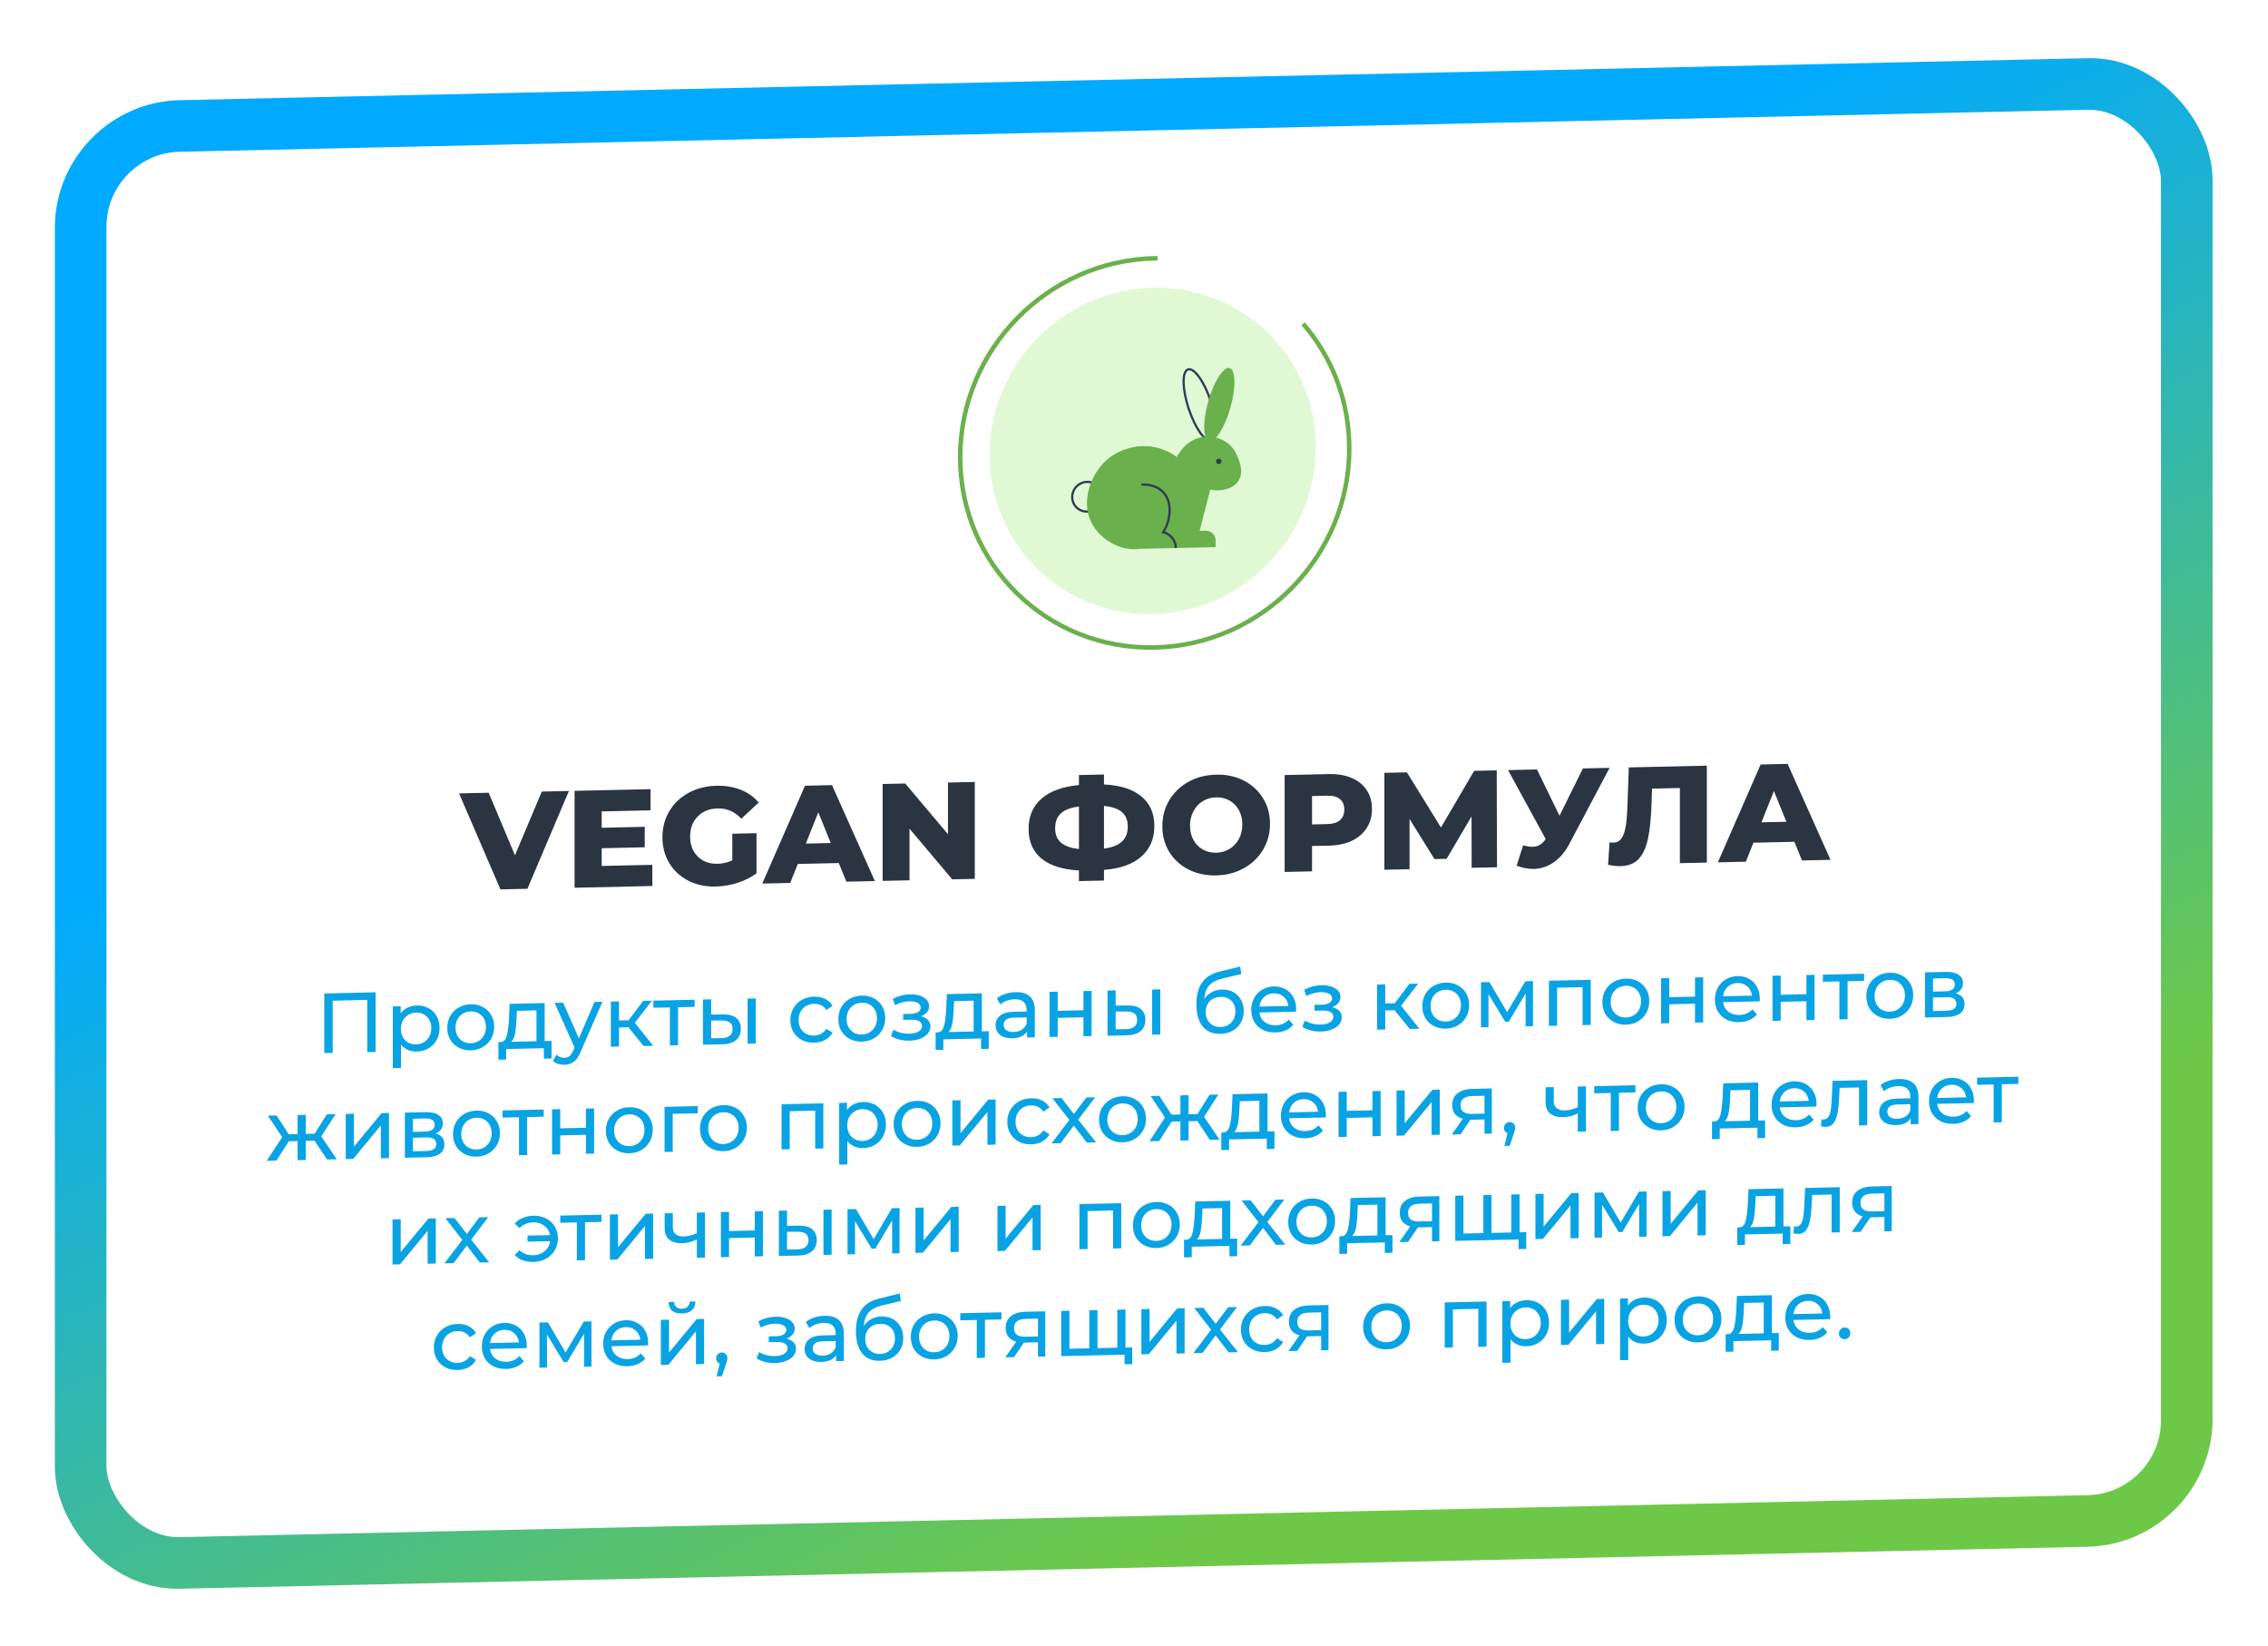 <?xml version="1.0" encoding="UTF-8"?> <svg xmlns="http://www.w3.org/2000/svg" width="277" height="201" viewBox="0 0 277 201" fill="none"><g filter="url(#filter0_d_2008_352)"><g filter="url(#filter1_i_2008_352)"><rect width="250.931" height="169.168" rx="8.924" transform="matrix(1 -0.022 0 1 13 15)" fill="white"></rect></g><rect x="-3.149" y="-3.08" width="257.231" height="175.467" rx="12.074" transform="matrix(1 -0.022 0 1 12.999 14.93)" stroke="url(#paint0_linear_2008_352)" stroke-width="6.3"></rect><path d="M69.484 92.855L64.415 104.8L61.12 104.873L56.067 93.153L59.683 93.073L62.894 100.709L66.172 92.929L69.484 92.855ZM79.674 101.875V104.461L70.177 104.672V92.84L79.454 92.634V95.22L73.489 95.352V97.347L78.744 97.23V99.732L73.489 99.849V102.012L79.674 101.875ZM89.439 98.074L92.397 98.008V102.91C91.721 103.41 90.943 103.799 90.065 104.078C89.186 104.356 88.307 104.506 87.428 104.525C86.189 104.553 85.074 104.318 84.082 103.822C83.091 103.314 82.314 102.599 81.751 101.676C81.187 100.754 80.906 99.701 80.906 98.517C80.906 97.334 81.187 96.269 81.751 95.321C82.314 94.373 83.097 93.629 84.099 93.088C85.102 92.536 86.234 92.246 87.496 92.218C88.6 92.194 89.591 92.358 90.47 92.71C91.349 93.062 92.081 93.581 92.667 94.267L90.538 96.241C89.738 95.38 88.78 94.962 87.665 94.987C86.651 95.009 85.834 95.337 85.215 95.971C84.595 96.593 84.285 97.417 84.285 98.442C84.285 99.096 84.426 99.679 84.708 100.191C84.989 100.692 85.384 101.083 85.891 101.365C86.398 101.635 86.978 101.763 87.631 101.748C88.273 101.734 88.876 101.591 89.439 101.32V98.074ZM102.443 101.656L97.441 101.767L96.512 104.087L93.098 104.162L98.32 92.215L101.615 92.141L106.854 103.857L103.373 103.934L102.443 101.656ZM101.463 99.21L99.942 95.457L98.421 99.278L101.463 99.21ZM119.057 91.754V103.586L116.302 103.647L111.081 97.458V103.763L107.802 103.836V92.004L110.557 91.942L115.779 98.131V91.826L119.057 91.754ZM140.986 97.148C140.986 98.692 140.456 99.932 139.397 100.869C138.35 101.793 136.829 102.334 134.835 102.491V103.793L131.776 103.861V102.559C129.782 102.457 128.255 101.973 127.197 101.106C126.149 100.239 125.625 99.034 125.625 97.49C125.625 95.946 126.149 94.717 127.197 93.804C128.244 92.879 129.771 92.321 131.776 92.13V90.913L134.835 90.845V92.062C136.829 92.153 138.35 92.638 139.397 93.516C140.456 94.383 140.986 95.593 140.986 97.148ZM134.835 99.888C135.837 99.753 136.57 99.466 137.031 99.028C137.505 98.589 137.741 97.981 137.741 97.204C137.741 96.426 137.499 95.834 137.015 95.428C136.541 95.022 135.815 94.773 134.835 94.682V99.888ZM128.869 97.418C128.869 98.184 129.112 98.77 129.596 99.176C130.081 99.582 130.807 99.837 131.776 99.939V94.75C130.762 94.885 130.024 95.167 129.562 95.594C129.1 96.021 128.869 96.629 128.869 97.418ZM148.537 103.167C147.286 103.195 146.16 102.955 145.157 102.448C144.166 101.94 143.383 101.225 142.808 100.303C142.245 99.38 141.963 98.332 141.963 97.161C141.963 95.989 142.245 94.929 142.808 93.981C143.383 93.033 144.166 92.283 145.157 91.731C146.16 91.18 147.286 90.89 148.537 90.862C149.787 90.834 150.908 91.074 151.9 91.582C152.902 92.089 153.685 92.804 154.248 93.727C154.823 94.649 155.11 95.697 155.11 96.868C155.11 98.04 154.823 99.1 154.248 100.048C153.685 100.996 152.902 101.746 151.9 102.298C150.908 102.85 149.787 103.139 148.537 103.167ZM148.537 100.395C149.134 100.382 149.675 100.229 150.159 99.936C150.643 99.644 151.026 99.241 151.308 98.728C151.59 98.203 151.731 97.608 151.731 96.944C151.731 96.279 151.59 95.696 151.308 95.195C151.026 94.683 150.643 94.291 150.159 94.02C149.675 93.749 149.134 93.621 148.537 93.634C147.94 93.647 147.399 93.8 146.914 94.093C146.43 94.385 146.047 94.794 145.765 95.318C145.484 95.832 145.343 96.421 145.343 97.085C145.343 97.75 145.484 98.339 145.765 98.851C146.047 99.352 146.43 99.738 146.914 100.009C147.399 100.279 147.94 100.408 148.537 100.395ZM162.307 90.793C163.377 90.769 164.306 90.928 165.095 91.272C165.884 91.603 166.492 92.097 166.92 92.752C167.348 93.396 167.562 94.163 167.562 95.054C167.562 95.944 167.348 96.72 166.92 97.383C166.492 98.047 165.884 98.567 165.095 98.945C164.306 99.312 163.377 99.507 162.307 99.531L160.245 99.577V102.67L156.899 102.745V90.913L162.307 90.793ZM162.104 96.899C162.791 96.884 163.309 96.726 163.659 96.425C164.008 96.113 164.183 95.681 164.183 95.129C164.183 94.576 164.008 94.152 163.659 93.856C163.309 93.559 162.791 93.419 162.104 93.434L160.245 93.475V96.94L162.104 96.899ZM179.741 102.237L179.724 95.966L176.682 101.139L175.195 101.172L172.154 96.27V102.406L169.078 102.474V90.642L171.833 90.581L175.99 97.317L180.045 90.398L182.8 90.337L182.834 102.168L179.741 102.237ZM196.587 90.031L191.686 99.284C191.168 100.276 190.532 101.034 189.777 101.558C189.033 102.081 188.217 102.353 187.327 102.373C186.673 102.387 185.975 102.256 185.231 101.98L186.025 99.494C186.487 99.619 186.882 99.678 187.208 99.671C187.535 99.664 187.822 99.584 188.07 99.432C188.329 99.28 188.566 99.043 188.78 98.723L184.184 90.306L187.715 90.228L190.47 95.88L193.326 90.103L196.587 90.031ZM208.464 89.767V101.599L205.169 101.672V92.494L201.772 92.569L201.705 94.498C201.648 96.189 201.508 97.567 201.282 98.631C201.068 99.695 200.696 100.526 200.167 101.124C199.637 101.71 198.888 102.014 197.919 102.036C197.469 102.046 196.962 101.99 196.399 101.867L196.584 99.124C196.731 99.155 196.883 99.169 197.041 99.165C197.48 99.155 197.818 98.973 198.055 98.618C198.291 98.264 198.46 97.776 198.562 97.154C198.663 96.52 198.731 95.702 198.764 94.698L198.933 89.979L208.464 89.767ZM219.156 99.062L214.154 99.174L213.225 101.493L209.812 101.569L215.033 89.621L218.328 89.548L223.567 101.263L220.086 101.34L219.156 99.062ZM218.176 96.616L216.655 92.864L215.135 96.684L218.176 96.616Z" fill="#2A3541"></path><path d="M45.873 117.442V124.724L44.854 124.746V118.37L40.632 118.464V124.84L39.603 124.863V117.582L45.873 117.442ZM50.899 119.047C51.433 119.035 51.911 119.142 52.334 119.369C52.757 119.595 53.087 119.917 53.322 120.335C53.565 120.753 53.686 121.239 53.686 121.793C53.686 122.348 53.565 122.843 53.322 123.279C53.087 123.707 52.757 124.044 52.334 124.289C51.911 124.534 51.433 124.662 50.899 124.674C50.504 124.683 50.14 124.615 49.807 124.47C49.481 124.324 49.204 124.109 48.975 123.822V126.672L47.977 126.695V119.164L48.934 119.143V120.016C49.156 119.706 49.436 119.471 49.776 119.311C50.116 119.144 50.49 119.056 50.899 119.047ZM50.816 123.802C51.17 123.794 51.485 123.708 51.762 123.542C52.047 123.369 52.268 123.136 52.428 122.841C52.594 122.539 52.677 122.197 52.677 121.816C52.677 121.434 52.594 121.1 52.428 120.812C52.268 120.518 52.047 120.294 51.762 120.141C51.485 119.987 51.17 119.915 50.816 119.923C50.469 119.93 50.154 120.02 49.87 120.193C49.592 120.359 49.37 120.589 49.204 120.884C49.045 121.179 48.965 121.517 48.965 121.898C48.965 122.28 49.045 122.618 49.204 122.912C49.364 123.2 49.585 123.424 49.87 123.584C50.154 123.737 50.469 123.81 50.816 123.802ZM57.497 124.528C56.95 124.54 56.457 124.429 56.02 124.196C55.584 123.963 55.241 123.638 54.991 123.221C54.748 122.796 54.627 122.313 54.627 121.773C54.627 121.232 54.748 120.747 54.991 120.319C55.241 119.883 55.584 119.543 56.02 119.297C56.457 119.045 56.95 118.912 57.497 118.9C58.045 118.888 58.534 118.999 58.963 119.232C59.4 119.458 59.74 119.783 59.983 120.208C60.232 120.625 60.357 121.104 60.357 121.645C60.357 122.186 60.232 122.674 59.983 123.11C59.74 123.538 59.4 123.879 58.963 124.131C58.534 124.383 58.045 124.515 57.497 124.528ZM57.497 123.654C57.851 123.646 58.166 123.559 58.444 123.394C58.728 123.221 58.95 122.987 59.109 122.692C59.269 122.391 59.348 122.049 59.348 121.668C59.348 121.286 59.269 120.952 59.109 120.664C58.95 120.369 58.728 120.145 58.444 119.992C58.166 119.839 57.851 119.766 57.497 119.774C57.144 119.782 56.825 119.869 56.541 120.035C56.263 120.2 56.041 120.434 55.875 120.736C55.715 121.031 55.636 121.369 55.636 121.75C55.636 122.132 55.715 122.47 55.875 122.764C56.041 123.052 56.263 123.276 56.541 123.436C56.825 123.589 57.144 123.662 57.497 123.654ZM67.363 123.372V125.525L66.427 125.546V124.267L61.82 124.369V125.649L60.874 125.67V123.516L61.165 123.51C61.519 123.481 61.761 123.226 61.893 122.745C62.025 122.263 62.115 121.585 62.163 120.711L62.247 118.847L66.521 118.752V123.391L67.363 123.372ZM63.079 120.763C63.051 121.457 62.992 122.034 62.902 122.494C62.819 122.946 62.663 123.276 62.434 123.482L65.522 123.413V119.648L63.131 119.701L63.079 120.763ZM73.582 118.595L70.91 124.718C70.674 125.285 70.397 125.687 70.078 125.923C69.766 126.158 69.388 126.281 68.944 126.291C68.674 126.297 68.41 126.258 68.154 126.173C67.904 126.096 67.696 125.976 67.53 125.813L67.956 125.055C68.241 125.319 68.57 125.447 68.944 125.438C69.187 125.433 69.388 125.362 69.547 125.227C69.714 125.099 69.863 124.877 69.995 124.562L70.171 124.173L67.738 118.725L68.778 118.702L70.702 123.069L72.605 118.617L73.582 118.595ZM76.747 121.707L75.603 121.733V124.063L74.604 124.085V118.572L75.603 118.55V120.88L76.767 120.854L78.556 118.484L79.627 118.461L77.537 121.159L79.773 123.97L78.598 123.996L76.747 121.707ZM84.836 119.219L82.818 119.263V123.903L81.82 123.925V119.286L79.803 119.33V118.457L84.836 118.345V119.219ZM88.342 120.139C89.035 120.131 89.566 120.278 89.933 120.582C90.3 120.886 90.484 121.322 90.484 121.891C90.484 122.487 90.283 122.953 89.881 123.288C89.486 123.616 88.917 123.784 88.176 123.794L85.857 123.835V118.322L86.855 118.3V120.162L88.342 120.139ZM91.306 118.201L92.304 118.179V123.692L91.306 123.714V118.201ZM88.103 123.036C88.553 123.033 88.893 122.935 89.122 122.743C89.358 122.551 89.475 122.271 89.475 121.903C89.475 121.542 89.361 121.282 89.132 121.12C88.903 120.959 88.56 120.88 88.103 120.883L86.855 120.89V123.053L88.103 123.036ZM99.44 123.596C98.878 123.608 98.376 123.498 97.932 123.265C97.495 123.032 97.152 122.707 96.903 122.289C96.653 121.865 96.528 121.382 96.528 120.841C96.528 120.301 96.653 119.816 96.903 119.387C97.152 118.952 97.495 118.611 97.932 118.366C98.376 118.113 98.878 117.981 99.44 117.968C99.939 117.957 100.383 118.048 100.771 118.24C101.166 118.433 101.471 118.717 101.686 119.094L100.927 119.599C100.754 119.34 100.539 119.147 100.282 119.021C100.026 118.895 99.741 118.835 99.429 118.842C99.069 118.85 98.743 118.937 98.452 119.103C98.168 119.269 97.942 119.503 97.776 119.805C97.617 120.099 97.537 120.438 97.537 120.819C97.537 121.207 97.617 121.549 97.776 121.843C97.942 122.131 98.168 122.351 98.452 122.505C98.743 122.658 99.069 122.73 99.429 122.722C99.741 122.715 100.026 122.643 100.282 122.505C100.539 122.368 100.754 122.166 100.927 121.898L101.686 122.36C101.471 122.746 101.166 123.048 100.771 123.264C100.383 123.474 99.939 123.584 99.44 123.596ZM105.258 123.466C104.71 123.478 104.218 123.368 103.781 123.135C103.344 122.902 103.001 122.577 102.752 122.159C102.509 121.735 102.388 121.252 102.388 120.711C102.388 120.17 102.509 119.686 102.752 119.257C103.001 118.822 103.344 118.481 103.781 118.236C104.218 117.983 104.71 117.851 105.258 117.839C105.806 117.827 106.294 117.937 106.724 118.17C107.161 118.396 107.501 118.722 107.743 119.146C107.993 119.564 108.118 120.043 108.118 120.584C108.118 121.125 107.993 121.613 107.743 122.048C107.501 122.477 107.161 122.817 106.724 123.07C106.294 123.322 105.806 123.454 105.258 123.466ZM105.258 122.593C105.611 122.585 105.927 122.498 106.204 122.332C106.488 122.16 106.71 121.926 106.87 121.631C107.029 121.329 107.109 120.988 107.109 120.606C107.109 120.225 107.029 119.89 106.87 119.603C106.71 119.308 106.488 119.084 106.204 118.931C105.927 118.778 105.611 118.705 105.258 118.713C104.904 118.721 104.585 118.807 104.301 118.973C104.024 119.139 103.802 119.373 103.636 119.674C103.476 119.969 103.396 120.307 103.396 120.689C103.396 121.07 103.476 121.408 103.636 121.703C103.802 121.99 104.024 122.214 104.301 122.375C104.585 122.528 104.904 122.6 105.258 122.593ZM112.483 120.372C112.85 120.461 113.135 120.611 113.336 120.822C113.537 121.032 113.637 121.297 113.637 121.616C113.637 121.942 113.526 122.235 113.304 122.497C113.083 122.751 112.774 122.956 112.379 123.11C111.991 123.258 111.554 123.337 111.069 123.348C110.66 123.357 110.257 123.314 109.862 123.218C109.474 123.116 109.127 122.968 108.822 122.773L109.124 122.007C109.387 122.168 109.689 122.293 110.029 122.382C110.368 122.465 110.712 122.503 111.058 122.495C111.53 122.484 111.904 122.396 112.181 122.231C112.466 122.058 112.608 121.833 112.608 121.555C112.608 121.299 112.493 121.104 112.264 120.97C112.043 120.836 111.727 120.774 111.318 120.783L110.309 120.806V120.088L111.245 120.067C111.62 120.059 111.914 119.986 112.129 119.85C112.344 119.713 112.452 119.531 112.452 119.302C112.452 119.052 112.323 118.861 112.067 118.728C111.817 118.595 111.478 118.533 111.048 118.542C110.5 118.555 109.921 118.71 109.311 119.007L109.041 118.244C109.713 117.889 110.417 117.704 111.152 117.687C111.595 117.677 111.994 117.731 112.348 117.848C112.701 117.965 112.979 118.135 113.18 118.36C113.381 118.584 113.481 118.842 113.481 119.133C113.481 119.404 113.391 119.648 113.211 119.867C113.031 120.086 112.788 120.255 112.483 120.372ZM120.76 122.186V124.339L119.824 124.36V123.08L115.217 123.183V124.462L114.271 124.483V122.33L114.562 122.323C114.916 122.295 115.158 122.04 115.29 121.558C115.422 121.077 115.512 120.399 115.56 119.524L115.644 117.66L119.918 117.565V122.204L120.76 122.186ZM116.476 119.576C116.448 120.27 116.389 120.847 116.299 121.307C116.216 121.76 116.06 122.089 115.831 122.295L118.919 122.227V118.461L116.528 118.514L116.476 119.576ZM124.026 117.422C124.789 117.405 125.371 117.579 125.773 117.945C126.182 118.31 126.387 118.864 126.387 119.606V122.934L125.44 122.955V122.227C125.274 122.488 125.035 122.69 124.723 122.836C124.418 122.975 124.054 123.049 123.631 123.058C123.014 123.072 122.518 122.934 122.144 122.644C121.776 122.354 121.593 121.966 121.593 121.481C121.593 120.995 121.769 120.603 122.123 120.304C122.476 119.998 123.038 119.836 123.808 119.819L125.388 119.784V119.586C125.388 119.156 125.263 118.83 125.014 118.607C124.764 118.383 124.397 118.277 123.912 118.288C123.586 118.295 123.267 118.358 122.955 118.475C122.643 118.586 122.379 118.734 122.164 118.919L121.749 118.18C122.033 117.945 122.372 117.764 122.768 117.637C123.163 117.503 123.582 117.432 124.026 117.422ZM123.797 122.285C124.178 122.276 124.508 122.186 124.785 122.013C125.062 121.833 125.263 121.586 125.388 121.271V120.502L123.849 120.536C123.003 120.555 122.58 120.848 122.58 121.417C122.58 121.694 122.688 121.91 122.903 122.065C123.118 122.22 123.416 122.293 123.797 122.285ZM128.184 117.381L129.183 117.359V119.7L132.323 119.63V117.29L133.321 117.267V122.78L132.323 122.802V120.493L129.183 120.563V122.872L128.184 122.894V117.381ZM137.748 119.041C138.441 119.033 138.972 119.18 139.339 119.484C139.706 119.788 139.89 120.225 139.89 120.793C139.89 121.39 139.689 121.855 139.287 122.19C138.892 122.518 138.323 122.686 137.581 122.696L135.262 122.737V117.224L136.261 117.202V119.064L137.748 119.041ZM140.712 117.103L141.71 117.081V122.594L140.712 122.616V117.103ZM137.509 121.938C137.959 121.935 138.299 121.837 138.528 121.645C138.764 121.453 138.881 121.173 138.881 120.805C138.881 120.445 138.767 120.184 138.538 120.022C138.309 119.861 137.966 119.782 137.509 119.785L136.261 119.792V121.956L137.509 121.938ZM149.251 117.101C149.764 117.089 150.222 117.193 150.624 117.413C151.026 117.633 151.338 117.945 151.56 118.349C151.789 118.747 151.903 119.205 151.903 119.725C151.903 120.259 151.782 120.737 151.539 121.158C151.303 121.573 150.967 121.899 150.53 122.138C150.101 122.376 149.608 122.501 149.054 122.514C148.118 122.535 147.393 122.232 146.88 121.605C146.374 120.972 146.121 120.072 146.121 118.907C146.121 117.777 146.353 116.888 146.818 116.239C147.282 115.584 147.993 115.142 148.95 114.913L151.466 114.295L151.612 115.207L149.293 115.758C148.572 115.933 148.035 116.216 147.681 116.605C147.327 116.994 147.126 117.547 147.078 118.262C147.314 117.903 147.619 117.622 147.993 117.42C148.367 117.217 148.787 117.111 149.251 117.101ZM149.075 121.681C149.428 121.673 149.74 121.587 150.01 121.421C150.288 121.256 150.503 121.032 150.655 120.752C150.808 120.464 150.884 120.14 150.884 119.779C150.884 119.231 150.718 118.795 150.385 118.469C150.052 118.144 149.615 117.987 149.075 117.999C148.534 118.011 148.094 118.187 147.754 118.528C147.421 118.868 147.255 119.312 147.255 119.86C147.255 120.22 147.331 120.541 147.483 120.822C147.643 121.096 147.861 121.309 148.139 121.463C148.416 121.616 148.728 121.689 149.075 121.681ZM158.31 119.5C158.31 119.576 158.303 119.677 158.289 119.802L153.818 119.901C153.88 120.385 154.091 120.772 154.452 121.062C154.819 121.346 155.274 121.481 155.814 121.469C156.473 121.454 157.003 121.221 157.405 120.768L157.956 121.401C157.707 121.697 157.395 121.926 157.021 122.087C156.653 122.248 156.241 122.333 155.783 122.343C155.201 122.356 154.684 122.25 154.234 122.024C153.783 121.792 153.433 121.463 153.183 121.039C152.941 120.614 152.819 120.131 152.819 119.59C152.819 119.057 152.937 118.572 153.173 118.137C153.416 117.701 153.745 117.361 154.161 117.116C154.584 116.864 155.059 116.732 155.586 116.721C156.112 116.709 156.58 116.82 156.989 117.053C157.405 117.28 157.728 117.606 157.956 118.03C158.192 118.455 158.31 118.945 158.31 119.5ZM155.586 117.563C155.107 117.574 154.705 117.728 154.379 118.027C154.06 118.325 153.873 118.711 153.818 119.183L157.353 119.105C157.298 118.641 157.107 118.268 156.781 117.984C156.462 117.693 156.064 117.552 155.586 117.563ZM162.721 119.256C163.089 119.345 163.373 119.495 163.574 119.705C163.775 119.916 163.876 120.18 163.876 120.499C163.876 120.825 163.765 121.119 163.543 121.381C163.321 121.635 163.013 121.84 162.617 121.994C162.229 122.141 161.792 122.22 161.307 122.231C160.898 122.24 160.496 122.197 160.101 122.102C159.713 122 159.366 121.851 159.061 121.657L159.363 120.891C159.626 121.051 159.928 121.177 160.267 121.266C160.607 121.349 160.95 121.386 161.297 121.378C161.768 121.368 162.143 121.28 162.42 121.114C162.704 120.941 162.846 120.716 162.846 120.439C162.846 120.182 162.732 119.987 162.503 119.854C162.281 119.72 161.966 119.658 161.557 119.667L160.548 119.689V118.971L161.484 118.951C161.858 118.942 162.153 118.87 162.368 118.733C162.583 118.597 162.69 118.414 162.69 118.185C162.69 117.936 162.562 117.744 162.306 117.611C162.056 117.478 161.716 117.416 161.286 117.426C160.739 117.438 160.16 117.593 159.55 117.891L159.279 117.127C159.952 116.773 160.656 116.587 161.39 116.571C161.834 116.561 162.233 116.614 162.586 116.731C162.94 116.848 163.217 117.019 163.418 117.243C163.619 117.468 163.72 117.726 163.72 118.017C163.72 118.287 163.63 118.532 163.449 118.751C163.269 118.97 163.027 119.138 162.721 119.256ZM170.328 119.628L169.185 119.653V121.983L168.186 122.005V116.493L169.185 116.47V118.8L170.349 118.774L172.138 116.405L173.209 116.381L171.119 119.08L173.355 121.891L172.179 121.917L170.328 119.628ZM176.579 121.881C176.031 121.894 175.539 121.783 175.102 121.55C174.666 121.317 174.322 120.992 174.073 120.574C173.83 120.15 173.709 119.667 173.709 119.126C173.709 118.585 173.83 118.101 174.073 117.672C174.322 117.237 174.666 116.896 175.102 116.651C175.539 116.398 176.031 116.266 176.579 116.254C177.127 116.242 177.616 116.352 178.045 116.586C178.482 116.812 178.822 117.137 179.064 117.561C179.314 117.979 179.439 118.458 179.439 118.999C179.439 119.54 179.314 120.028 179.064 120.463C178.822 120.892 178.482 121.232 178.045 121.485C177.616 121.737 177.127 121.869 176.579 121.881ZM176.579 121.008C176.933 121 177.248 120.913 177.525 120.747C177.81 120.575 178.032 120.341 178.191 120.046C178.35 119.744 178.43 119.403 178.43 119.021C178.43 118.64 178.35 118.305 178.191 118.018C178.032 117.723 177.81 117.499 177.525 117.346C177.248 117.193 176.933 117.12 176.579 117.128C176.226 117.136 175.907 117.222 175.622 117.388C175.345 117.554 175.123 117.788 174.957 118.09C174.797 118.384 174.718 118.722 174.718 119.104C174.718 119.485 174.797 119.823 174.957 120.118C175.123 120.405 175.345 120.629 175.622 120.79C175.907 120.943 176.226 121.015 176.579 121.008ZM187.234 116.069V121.582L186.33 121.602V117.577L184.271 121.024L183.834 121.034L181.796 117.667V121.703L180.88 121.723V116.21L181.91 116.188L184.073 119.863L186.298 116.09L187.234 116.069ZM194.283 115.913V121.426L193.285 121.448V116.809L190.176 116.878V121.517L189.177 121.539V116.026L194.283 115.913ZM198.576 121.393C198.028 121.405 197.536 121.294 197.099 121.061C196.662 120.828 196.319 120.503 196.069 120.086C195.827 119.661 195.705 119.178 195.705 118.637C195.705 118.097 195.827 117.612 196.069 117.184C196.319 116.748 196.662 116.408 197.099 116.162C197.536 115.91 198.028 115.777 198.576 115.765C199.123 115.753 199.612 115.864 200.042 116.097C200.479 116.323 200.818 116.648 201.061 117.073C201.311 117.49 201.435 117.969 201.435 118.51C201.435 119.051 201.311 119.539 201.061 119.975C200.818 120.403 200.479 120.743 200.042 120.996C199.612 121.248 199.123 121.38 198.576 121.393ZM198.576 120.519C198.929 120.511 199.245 120.424 199.522 120.259C199.806 120.086 200.028 119.852 200.188 119.557C200.347 119.255 200.427 118.914 200.427 118.533C200.427 118.151 200.347 117.817 200.188 117.529C200.028 117.234 199.806 117.01 199.522 116.857C199.245 116.704 198.929 116.631 198.576 116.639C198.222 116.647 197.903 116.734 197.619 116.899C197.342 117.065 197.12 117.299 196.953 117.601C196.794 117.896 196.714 118.234 196.714 118.615C196.714 118.996 196.794 119.334 196.953 119.629C197.12 119.917 197.342 120.141 197.619 120.301C197.903 120.454 198.222 120.527 198.576 120.519ZM202.877 115.722L203.875 115.699V118.04L207.016 117.97V115.63L208.014 115.607V121.12L207.016 121.143V118.833L203.875 118.903V121.212L202.877 121.235V115.722ZM214.936 118.241C214.936 118.318 214.93 118.418 214.916 118.543L210.444 118.643C210.506 119.127 210.718 119.514 211.078 119.804C211.446 120.087 211.9 120.223 212.441 120.211C213.099 120.196 213.63 119.962 214.032 119.51L214.583 120.142C214.333 120.439 214.021 120.668 213.647 120.829C213.28 120.989 212.867 121.075 212.409 121.085C211.827 121.098 211.311 120.992 210.86 120.766C210.409 120.533 210.059 120.205 209.81 119.78C209.567 119.356 209.446 118.873 209.446 118.332C209.446 117.798 209.564 117.314 209.799 116.878C210.042 116.443 210.371 116.103 210.787 115.858C211.21 115.606 211.685 115.474 212.212 115.462C212.739 115.45 213.207 115.561 213.616 115.795C214.032 116.022 214.354 116.347 214.583 116.772C214.819 117.197 214.936 117.687 214.936 118.241ZM212.212 116.305C211.734 116.315 211.331 116.47 211.006 116.768C210.687 117.067 210.5 117.452 210.444 117.925L213.98 117.847C213.924 117.383 213.734 117.009 213.408 116.725C213.089 116.434 212.69 116.294 212.212 116.305ZM216.485 115.419L217.483 115.397V117.737L220.624 117.668V115.327L221.622 115.305V120.818L220.624 120.84V118.531L217.483 118.601V120.91L216.485 120.932V115.419ZM227.671 116.044L225.654 116.089V120.728L224.655 120.751V116.111L222.638 116.156V115.283L227.671 115.171V116.044ZM230.809 120.676C230.261 120.688 229.769 120.578 229.332 120.345C228.895 120.112 228.552 119.787 228.303 119.369C228.06 118.945 227.939 118.462 227.939 117.921C227.939 117.38 228.06 116.896 228.303 116.467C228.552 116.032 228.895 115.691 229.332 115.446C229.769 115.193 230.261 115.061 230.809 115.049C231.356 115.037 231.845 115.147 232.275 115.38C232.712 115.606 233.052 115.932 233.294 116.356C233.544 116.774 233.669 117.253 233.669 117.794C233.669 118.335 233.544 118.823 233.294 119.258C233.052 119.687 232.712 120.027 232.275 120.28C231.845 120.532 231.356 120.664 230.809 120.676ZM230.809 119.802C231.162 119.795 231.478 119.708 231.755 119.542C232.039 119.369 232.261 119.136 232.421 118.841C232.58 118.539 232.66 118.198 232.66 117.816C232.66 117.435 232.58 117.1 232.421 116.813C232.261 116.518 232.039 116.294 231.755 116.141C231.478 115.988 231.162 115.915 230.809 115.923C230.455 115.931 230.136 116.017 229.852 116.183C229.575 116.349 229.353 116.583 229.187 116.884C229.027 117.179 228.947 117.517 228.947 117.899C228.947 118.28 229.027 118.618 229.187 118.913C229.353 119.2 229.575 119.424 229.852 119.585C230.136 119.738 230.455 119.81 230.809 119.802ZM238.864 117.574C239.578 117.739 239.935 118.178 239.935 118.892C239.935 119.378 239.752 119.756 239.384 120.028C239.024 120.3 238.483 120.443 237.762 120.459L235.11 120.518V115.005L237.668 114.949C238.32 114.934 238.83 115.048 239.197 115.289C239.564 115.524 239.748 115.866 239.748 116.317C239.748 116.608 239.668 116.863 239.509 117.082C239.356 117.293 239.142 117.457 238.864 117.574ZM236.088 117.355L237.585 117.322C237.966 117.313 238.254 117.238 238.448 117.095C238.649 116.952 238.75 116.748 238.75 116.485C238.75 115.958 238.362 115.703 237.585 115.72L236.088 115.753V117.355ZM237.689 119.691C238.105 119.682 238.417 119.609 238.625 119.473C238.833 119.336 238.937 119.13 238.937 118.852C238.937 118.568 238.84 118.358 238.646 118.224C238.459 118.09 238.161 118.027 237.752 118.036L236.088 118.073V119.727L237.689 119.691ZM38.416 135.559L37.345 135.583V137.913L36.347 137.935V135.605L35.276 135.629L33.758 137.993L32.572 138.019L34.465 135.127L32.718 132.503L33.778 132.479L35.266 134.776L36.347 134.752V132.422L37.345 132.4V134.73L38.427 134.706L39.914 132.343L40.985 132.319L39.238 135.031L41.131 137.829L39.945 137.855L38.416 135.559ZM42.229 132.292L43.227 132.269V136.284L46.607 132.194L47.512 132.174V137.687L46.514 137.709V133.694L43.144 137.784L42.229 137.804V132.292ZM53.204 134.7C53.918 134.865 54.275 135.304 54.275 136.018C54.275 136.504 54.091 136.882 53.724 137.154C53.363 137.425 52.822 137.569 52.101 137.585L49.45 137.644V132.131L52.008 132.074C52.659 132.06 53.169 132.173 53.536 132.415C53.904 132.649 54.088 132.992 54.088 133.443C54.088 133.734 54.008 133.989 53.848 134.207C53.696 134.419 53.481 134.583 53.204 134.7ZM50.427 134.481L51.925 134.448C52.306 134.439 52.594 134.364 52.788 134.221C52.989 134.077 53.089 133.874 53.089 133.611C53.089 133.083 52.701 132.829 51.925 132.846L50.427 132.879V134.481ZM52.029 136.817C52.444 136.808 52.757 136.735 52.965 136.599C53.172 136.462 53.276 136.255 53.276 135.978C53.276 135.694 53.179 135.484 52.985 135.35C52.798 135.215 52.5 135.153 52.091 135.162L50.427 135.199V136.853L52.029 136.817ZM58.198 137.512C57.65 137.524 57.158 137.414 56.721 137.181C56.285 136.948 55.941 136.623 55.692 136.205C55.449 135.781 55.328 135.298 55.328 134.757C55.328 134.216 55.449 133.731 55.692 133.303C55.941 132.868 56.285 132.527 56.721 132.282C57.158 132.029 57.65 131.897 58.198 131.885C58.746 131.873 59.234 131.983 59.664 132.216C60.101 132.442 60.441 132.768 60.683 133.192C60.933 133.61 61.058 134.089 61.058 134.63C61.058 135.171 60.933 135.659 60.683 136.094C60.441 136.523 60.101 136.863 59.664 137.115C59.234 137.368 58.746 137.5 58.198 137.512ZM58.198 136.638C58.551 136.63 58.867 136.544 59.144 136.378C59.428 136.205 59.65 135.972 59.81 135.677C59.969 135.375 60.049 135.033 60.049 134.652C60.049 134.271 59.969 133.936 59.81 133.648C59.65 133.354 59.428 133.13 59.144 132.977C58.867 132.823 58.551 132.751 58.198 132.758C57.844 132.766 57.525 132.853 57.241 133.019C56.964 133.185 56.742 133.418 56.576 133.72C56.416 134.015 56.337 134.353 56.337 134.735C56.337 135.116 56.416 135.454 56.576 135.749C56.742 136.036 56.964 136.26 57.241 136.42C57.525 136.573 57.844 136.646 58.198 136.638ZM66.404 132.628L64.386 132.673V137.312L63.388 137.334V132.695L61.371 132.74V131.866L66.404 131.754V132.628ZM67.425 131.732L68.423 131.71V134.05L71.563 133.98V131.64L72.562 131.618V137.13L71.563 137.153V134.843L68.423 134.913V137.222L67.425 137.245V131.732ZM76.864 137.097C76.316 137.109 75.824 136.999 75.387 136.766C74.95 136.533 74.607 136.208 74.357 135.79C74.115 135.366 73.993 134.883 73.993 134.342C73.993 133.801 74.115 133.317 74.357 132.888C74.607 132.453 74.95 132.112 75.387 131.867C75.824 131.614 76.316 131.482 76.864 131.47C77.411 131.458 77.9 131.568 78.33 131.801C78.766 132.027 79.106 132.353 79.349 132.777C79.598 133.195 79.723 133.674 79.723 134.215C79.723 134.756 79.598 135.244 79.349 135.679C79.106 136.108 78.766 136.448 78.33 136.701C77.9 136.953 77.411 137.085 76.864 137.097ZM76.864 136.224C77.217 136.216 77.532 136.129 77.81 135.963C78.094 135.79 78.316 135.557 78.475 135.262C78.635 134.96 78.715 134.619 78.715 134.237C78.715 133.856 78.635 133.521 78.475 133.234C78.316 132.939 78.094 132.715 77.81 132.562C77.532 132.409 77.217 132.336 76.864 132.344C76.51 132.352 76.191 132.438 75.907 132.604C75.629 132.77 75.408 133.004 75.241 133.305C75.082 133.6 75.002 133.938 75.002 134.32C75.002 134.701 75.082 135.039 75.241 135.334C75.408 135.621 75.629 135.845 75.907 136.006C76.191 136.159 76.51 136.231 76.864 136.224ZM85.221 132.21L82.163 132.278V136.917L81.165 136.939V131.426L85.221 131.336V132.21ZM88.359 136.842C87.812 136.854 87.319 136.744 86.883 136.511C86.446 136.278 86.103 135.952 85.853 135.535C85.611 135.11 85.489 134.628 85.489 134.087C85.489 133.546 85.611 133.061 85.853 132.633C86.103 132.197 86.446 131.857 86.883 131.611C87.319 131.359 87.812 131.227 88.359 131.214C88.907 131.202 89.396 131.313 89.826 131.546C90.262 131.772 90.602 132.097 90.845 132.522C91.094 132.939 91.219 133.418 91.219 133.959C91.219 134.5 91.094 134.988 90.845 135.424C90.602 135.852 90.262 136.193 89.826 136.445C89.396 136.697 88.907 136.83 88.359 136.842ZM88.359 135.968C88.713 135.96 89.028 135.873 89.306 135.708C89.59 135.535 89.812 135.301 89.971 135.006C90.131 134.705 90.21 134.363 90.21 133.982C90.21 133.6 90.131 133.266 89.971 132.978C89.812 132.684 89.59 132.46 89.306 132.306C89.028 132.153 88.713 132.08 88.359 132.088C88.006 132.096 87.687 132.183 87.403 132.349C87.125 132.514 86.903 132.748 86.737 133.05C86.578 133.345 86.498 133.683 86.498 134.064C86.498 134.446 86.578 134.784 86.737 135.078C86.903 135.366 87.125 135.59 87.403 135.75C87.687 135.903 88.006 135.976 88.359 135.968ZM100.559 130.995V136.508L99.561 136.53V131.891L96.452 131.96V136.6L95.453 136.622V131.109L100.559 130.995ZM105.413 130.835C105.947 130.824 106.425 130.931 106.848 131.157C107.271 131.384 107.601 131.706 107.836 132.123C108.079 132.541 108.2 133.027 108.2 133.582C108.2 134.137 108.079 134.632 107.836 135.067C107.601 135.495 107.271 135.832 106.848 136.077C106.425 136.322 105.947 136.451 105.413 136.463C105.018 136.472 104.654 136.403 104.321 136.258C103.995 136.113 103.718 135.897 103.489 135.611V138.461L102.491 138.483V130.952L103.448 130.931V131.805C103.67 131.495 103.95 131.26 104.29 131.1C104.63 130.933 105.004 130.845 105.413 130.835ZM105.33 135.591C105.684 135.583 105.999 135.496 106.276 135.331C106.561 135.158 106.782 134.924 106.942 134.629C107.108 134.327 107.191 133.986 107.191 133.604C107.191 133.223 107.108 132.889 106.942 132.601C106.782 132.306 106.561 132.082 106.276 131.929C105.999 131.776 105.684 131.703 105.33 131.711C104.983 131.719 104.668 131.809 104.384 131.982C104.106 132.147 103.885 132.378 103.718 132.673C103.559 132.967 103.479 133.306 103.479 133.687C103.479 134.068 103.559 134.406 103.718 134.701C103.878 134.989 104.099 135.213 104.384 135.373C104.668 135.526 104.983 135.599 105.33 135.591ZM112.011 136.316C111.464 136.328 110.971 136.218 110.535 135.985C110.098 135.752 109.755 135.427 109.505 135.009C109.262 134.585 109.141 134.102 109.141 133.561C109.141 133.02 109.262 132.536 109.505 132.107C109.755 131.672 110.098 131.331 110.535 131.086C110.971 130.833 111.464 130.701 112.011 130.689C112.559 130.677 113.048 130.787 113.478 131.02C113.914 131.246 114.254 131.572 114.497 131.996C114.746 132.414 114.871 132.893 114.871 133.434C114.871 133.975 114.746 134.463 114.497 134.898C114.254 135.327 113.914 135.667 113.478 135.92C113.048 136.172 112.559 136.304 112.011 136.316ZM112.011 135.442C112.365 135.435 112.68 135.348 112.958 135.182C113.242 135.009 113.464 134.776 113.623 134.481C113.783 134.179 113.862 133.838 113.862 133.456C113.862 133.075 113.783 132.74 113.623 132.453C113.464 132.158 113.242 131.934 112.958 131.781C112.68 131.627 112.365 131.555 112.011 131.563C111.658 131.57 111.339 131.657 111.055 131.823C110.777 131.989 110.555 132.223 110.389 132.524C110.23 132.819 110.15 133.157 110.15 133.539C110.15 133.92 110.23 134.258 110.389 134.553C110.555 134.84 110.777 135.064 111.055 135.224C111.339 135.378 111.658 135.45 112.011 135.442ZM116.313 130.645L117.311 130.623V134.638L120.691 130.548L121.595 130.528V136.041L120.597 136.063V132.048L117.228 136.138L116.313 136.158V130.645ZM125.935 136.007C125.374 136.019 124.871 135.909 124.427 135.676C123.991 135.443 123.647 135.118 123.398 134.701C123.148 134.276 123.023 133.793 123.023 133.253C123.023 132.712 123.148 132.227 123.398 131.798C123.647 131.363 123.991 131.022 124.427 130.777C124.871 130.524 125.374 130.392 125.935 130.379C126.434 130.368 126.878 130.459 127.266 130.652C127.661 130.844 127.967 131.128 128.181 131.505L127.422 132.011C127.249 131.751 127.034 131.558 126.778 131.432C126.521 131.306 126.237 131.246 125.925 131.253C125.564 131.261 125.238 131.348 124.947 131.514C124.663 131.68 124.438 131.914 124.271 132.216C124.112 132.511 124.032 132.849 124.032 133.23C124.032 133.619 124.112 133.96 124.271 134.255C124.438 134.542 124.663 134.763 124.947 134.916C125.238 135.069 125.564 135.141 125.925 135.133C126.237 135.126 126.521 135.054 126.778 134.917C127.034 134.779 127.249 134.577 127.422 134.309L128.181 134.771C127.967 135.157 127.661 135.459 127.266 135.676C126.878 135.885 126.434 135.996 125.935 136.007ZM132.743 135.793L131.152 133.717L129.54 135.864L128.428 135.889L130.601 133.022L128.532 130.374L129.644 130.349L131.163 132.302L132.671 130.282L133.762 130.258L131.683 132.998L133.877 135.768L132.743 135.793ZM137.105 135.759C136.557 135.771 136.065 135.66 135.628 135.427C135.192 135.194 134.849 134.869 134.599 134.452C134.356 134.027 134.235 133.544 134.235 133.003C134.235 132.463 134.356 131.978 134.599 131.55C134.849 131.114 135.192 130.774 135.628 130.528C136.065 130.276 136.557 130.143 137.105 130.131C137.653 130.119 138.142 130.23 138.571 130.463C139.008 130.689 139.348 131.014 139.591 131.439C139.84 131.856 139.965 132.335 139.965 132.876C139.965 133.417 139.84 133.905 139.591 134.341C139.348 134.769 139.008 135.109 138.571 135.362C138.142 135.614 137.653 135.746 137.105 135.759ZM137.105 134.885C137.459 134.877 137.774 134.79 138.051 134.625C138.336 134.452 138.558 134.218 138.717 133.923C138.876 133.622 138.956 133.28 138.956 132.899C138.956 132.517 138.876 132.183 138.717 131.895C138.558 131.6 138.336 131.376 138.051 131.223C137.774 131.07 137.459 130.997 137.105 131.005C136.752 131.013 136.433 131.1 136.148 131.265C135.871 131.431 135.649 131.665 135.483 131.967C135.323 132.262 135.244 132.6 135.244 132.981C135.244 133.362 135.323 133.7 135.483 133.995C135.649 134.283 135.871 134.507 136.148 134.667C136.433 134.82 136.752 134.893 137.105 134.885ZM146.236 133.163L145.165 133.187V135.517L144.167 135.539V133.209L143.096 133.233L141.577 135.597L140.392 135.623L142.284 132.731L140.537 130.107L141.598 130.083L143.085 132.38L144.167 132.356V130.026L145.165 130.004V132.334L146.246 132.31L147.734 129.947L148.805 129.923L147.058 132.635L148.95 135.433L147.765 135.459L146.236 133.163ZM155.654 134.41V136.563L154.718 136.584V135.305L150.111 135.407V136.687L149.165 136.708V134.554L149.456 134.548C149.81 134.519 150.052 134.264 150.184 133.783C150.316 133.301 150.406 132.623 150.454 131.748L150.537 129.885L154.812 129.79V134.429L155.654 134.41ZM151.369 131.801C151.342 132.495 151.283 133.072 151.193 133.532C151.109 133.984 150.953 134.314 150.725 134.52L153.813 134.451V130.686L151.421 130.739L151.369 131.801ZM161.936 132.419C161.936 132.495 161.929 132.596 161.915 132.721L157.443 132.821C157.506 133.305 157.717 133.692 158.077 133.982C158.445 134.265 158.899 134.4 159.44 134.388C160.098 134.374 160.629 134.14 161.031 133.687L161.582 134.32C161.332 134.617 161.02 134.846 160.646 135.007C160.279 135.167 159.866 135.253 159.409 135.263C158.826 135.276 158.31 135.169 157.859 134.944C157.408 134.711 157.058 134.382 156.809 133.958C156.566 133.534 156.445 133.051 156.445 132.51C156.445 131.976 156.563 131.491 156.798 131.056C157.041 130.621 157.37 130.281 157.786 130.036C158.209 129.784 158.684 129.652 159.211 129.64C159.738 129.628 160.206 129.739 160.615 129.973C161.031 130.199 161.353 130.525 161.582 130.95C161.818 131.375 161.936 131.864 161.936 132.419ZM159.211 130.483C158.733 130.493 158.331 130.648 158.005 130.946C157.686 131.245 157.499 131.63 157.443 132.103L160.979 132.024C160.923 131.561 160.733 131.187 160.407 130.903C160.088 130.612 159.689 130.472 159.211 130.483ZM163.484 129.597L164.483 129.575V131.915L167.623 131.845V129.505L168.621 129.483V134.996L167.623 135.018V132.709L164.483 132.779V135.088L163.484 135.11V129.597ZM170.563 129.44L171.561 129.418V133.433L174.941 129.342L175.845 129.322V134.835L174.847 134.857V130.842L171.478 134.932L170.563 134.953V129.44ZM182.203 129.181V134.694L181.308 134.714V132.966L179.707 133.002L179.592 133.004L178.386 134.779L177.315 134.803L178.657 132.89C178.241 132.774 177.922 132.577 177.7 132.298C177.478 132.011 177.367 131.653 177.367 131.223C177.367 130.592 177.582 130.109 178.012 129.773C178.442 129.431 179.034 129.251 179.79 129.235L182.203 129.181ZM178.386 131.232C178.386 131.599 178.501 131.871 178.729 132.046C178.965 132.214 179.315 132.293 179.78 132.283L181.308 132.249V130.075L179.821 130.108C178.865 130.129 178.386 130.504 178.386 131.232ZM184.379 133.283C184.573 133.279 184.733 133.344 184.858 133.48C184.989 133.609 185.055 133.774 185.055 133.975C185.055 134.079 185.041 134.18 185.014 134.278C184.993 134.375 184.948 134.525 184.878 134.728L184.39 136.185L183.735 136.199L184.119 134.641C183.988 134.595 183.88 134.518 183.797 134.409C183.721 134.293 183.683 134.158 183.683 134.006C183.683 133.798 183.748 133.626 183.88 133.492C184.012 133.357 184.178 133.287 184.379 133.283ZM193.698 128.926V134.439L192.7 134.461V132.235C192.104 132.525 191.511 132.677 190.922 132.69C190.235 132.706 189.705 132.558 189.33 132.247C188.956 131.937 188.769 131.462 188.769 130.824V129.035L189.767 129.013V130.74C189.767 131.121 189.885 131.406 190.121 131.595C190.363 131.784 190.7 131.874 191.129 131.864C191.615 131.853 192.138 131.72 192.7 131.465V128.948L193.698 128.926ZM199.744 129.665L197.726 129.71V134.349L196.728 134.371V129.732L194.711 129.777V128.903L199.744 128.791V129.665ZM202.882 134.297C202.334 134.309 201.842 134.199 201.405 133.966C200.968 133.733 200.625 133.407 200.375 132.99C200.133 132.565 200.011 132.083 200.011 131.542C200.011 131.001 200.133 130.516 200.375 130.088C200.625 129.652 200.968 129.312 201.405 129.066C201.842 128.814 202.334 128.682 202.882 128.67C203.429 128.657 203.918 128.768 204.348 129.001C204.785 129.227 205.124 129.552 205.367 129.977C205.616 130.394 205.741 130.874 205.741 131.414C205.741 131.955 205.616 132.444 205.367 132.879C205.124 133.307 204.785 133.648 204.348 133.9C203.918 134.152 203.429 134.285 202.882 134.297ZM202.882 133.423C203.235 133.415 203.551 133.328 203.828 133.163C204.112 132.99 204.334 132.756 204.493 132.462C204.653 132.16 204.733 131.818 204.733 131.437C204.733 131.055 204.653 130.721 204.493 130.433C204.334 130.139 204.112 129.915 203.828 129.761C203.551 129.608 203.235 129.535 202.882 129.543C202.528 129.551 202.209 129.638 201.925 129.804C201.648 129.969 201.426 130.203 201.259 130.505C201.1 130.8 201.02 131.138 201.02 131.519C201.02 131.901 201.1 132.239 201.259 132.533C201.426 132.821 201.648 133.045 201.925 133.205C202.209 133.358 202.528 133.431 202.882 133.423ZM215.581 133.078V135.232L214.645 135.252V133.973L210.038 134.075V135.355L209.092 135.376V133.223L209.383 133.216C209.736 133.188 209.979 132.933 210.111 132.451C210.242 131.97 210.333 131.292 210.381 130.417L210.464 128.553L214.738 128.458V133.097L215.581 133.078ZM211.296 130.469C211.269 131.163 211.21 131.74 211.119 132.2C211.036 132.652 210.88 132.982 210.652 133.188L213.74 133.119V129.354L211.348 129.407L211.296 130.469ZM221.862 131.087C221.862 131.164 221.855 131.264 221.842 131.39L217.37 131.489C217.432 131.973 217.644 132.36 218.004 132.65C218.372 132.933 218.826 133.069 219.367 133.057C220.025 133.042 220.556 132.808 220.958 132.356L221.509 132.988C221.259 133.285 220.947 133.514 220.573 133.675C220.205 133.836 219.793 133.921 219.335 133.931C218.753 133.944 218.237 133.838 217.786 133.612C217.335 133.379 216.985 133.051 216.736 132.626C216.493 132.202 216.372 131.719 216.372 131.178C216.372 130.644 216.49 130.16 216.725 129.725C216.968 129.289 217.297 128.949 217.713 128.704C218.136 128.452 218.611 128.32 219.138 128.308C219.665 128.297 220.133 128.408 220.542 128.641C220.958 128.868 221.28 129.193 221.509 129.618C221.745 130.043 221.862 130.533 221.862 131.087ZM219.138 129.151C218.659 129.161 218.257 129.316 217.932 129.614C217.613 129.913 217.425 130.298 217.37 130.771L220.906 130.693C220.85 130.229 220.66 129.856 220.334 129.572C220.015 129.28 219.616 129.14 219.138 129.151ZM228.051 128.162V133.675L227.053 133.697V129.058L224.682 129.111L224.62 130.34C224.585 131.082 224.519 131.704 224.422 132.206C224.325 132.7 224.166 133.099 223.944 133.402C223.722 133.705 223.413 133.861 223.018 133.87C222.838 133.874 222.633 133.848 222.405 133.79L222.467 132.946C222.557 132.965 222.64 132.974 222.717 132.972C222.994 132.966 223.202 132.84 223.341 132.594C223.479 132.348 223.569 132.058 223.611 131.725C223.653 131.391 223.691 130.915 223.725 130.297L223.819 128.256L228.051 128.162ZM231.947 128.024C232.71 128.007 233.292 128.181 233.694 128.547C234.103 128.912 234.308 129.466 234.308 130.208V133.536L233.361 133.557V132.829C233.195 133.089 232.956 133.292 232.644 133.438C232.339 133.576 231.975 133.65 231.552 133.66C230.935 133.673 230.439 133.535 230.065 133.245C229.697 132.955 229.514 132.568 229.514 132.082C229.514 131.597 229.691 131.205 230.044 130.906C230.398 130.6 230.959 130.438 231.729 130.421L233.309 130.386V130.188C233.309 129.758 233.185 129.432 232.935 129.208C232.685 128.985 232.318 128.879 231.833 128.89C231.507 128.897 231.188 128.959 230.876 129.077C230.564 129.188 230.301 129.336 230.086 129.521L229.67 128.782C229.954 128.546 230.294 128.365 230.689 128.239C231.084 128.105 231.503 128.033 231.947 128.024ZM231.718 132.886C232.1 132.878 232.429 132.787 232.706 132.615C232.984 132.435 233.185 132.188 233.309 131.873V131.103L231.77 131.138C230.925 131.156 230.502 131.45 230.502 132.019C230.502 132.296 230.609 132.512 230.824 132.667C231.039 132.822 231.337 132.895 231.718 132.886ZM241.087 130.66C241.087 130.736 241.08 130.837 241.066 130.962L236.594 131.062C236.657 131.546 236.868 131.933 237.228 132.223C237.596 132.506 238.05 132.642 238.591 132.63C239.249 132.615 239.78 132.381 240.182 131.928L240.733 132.561C240.483 132.858 240.171 133.087 239.797 133.248C239.43 133.408 239.017 133.494 238.56 133.504C237.977 133.517 237.461 133.411 237.01 133.185C236.559 132.952 236.209 132.624 235.96 132.199C235.717 131.775 235.596 131.292 235.596 130.751C235.596 130.217 235.714 129.732 235.949 129.297C236.192 128.862 236.521 128.522 236.937 128.277C237.36 128.025 237.835 127.893 238.362 127.881C238.889 127.869 239.357 127.98 239.766 128.214C240.182 128.44 240.504 128.766 240.733 129.191C240.969 129.616 241.087 130.105 241.087 130.66ZM238.362 128.724C237.884 128.734 237.481 128.889 237.156 129.187C236.837 129.486 236.65 129.871 236.594 130.344L240.13 130.265C240.074 129.802 239.884 129.428 239.558 129.144C239.239 128.853 238.84 128.713 238.362 128.724ZM246.509 128.626L244.492 128.671V133.31L243.494 133.332V128.693L241.476 128.738V127.864L246.509 127.752V128.626ZM47.941 145.165L48.94 145.142V149.158L52.319 145.067L53.224 145.047V150.56L52.226 150.582V146.567L48.857 150.657L47.941 150.678V145.165ZM58.604 150.441L57.013 148.364L55.401 150.512L54.288 150.537L56.462 147.669L54.392 145.021L55.505 144.997L57.023 146.95L58.531 144.929L59.623 144.905L57.543 147.645L59.738 150.415L58.604 150.441ZM65.172 144.719C65.733 144.707 66.24 144.817 66.69 145.05C67.148 145.282 67.505 145.611 67.761 146.035C68.018 146.459 68.146 146.938 68.146 147.472C68.146 148.013 68.018 148.501 67.761 148.937C67.505 149.373 67.148 149.717 66.69 149.97C66.24 150.222 65.733 150.355 65.172 150.367C64.686 150.378 64.246 150.312 63.851 150.168C63.463 150.024 63.134 149.809 62.863 149.524L63.446 148.929C63.889 149.356 64.451 149.562 65.13 149.547C65.671 149.535 66.132 149.372 66.513 149.058C66.895 148.738 67.123 148.327 67.2 147.826L64.433 147.887V147.149L67.179 147.088C67.089 146.611 66.856 146.232 66.482 145.949C66.108 145.659 65.657 145.52 65.13 145.532C64.458 145.547 63.896 145.781 63.446 146.235L62.863 145.676C63.134 145.371 63.466 145.139 63.861 144.977C64.257 144.816 64.694 144.73 65.172 144.719ZM73.467 145.471L71.449 145.516V150.155L70.451 150.177V145.538L68.434 145.583V144.709L73.467 144.597V145.471ZM74.488 144.575L75.486 144.553V148.568L78.866 144.477L79.77 144.457V149.97L78.772 149.992V145.977L75.403 150.067L74.488 150.088V144.575ZM86.107 144.317V149.829L85.109 149.852V147.626C84.512 147.916 83.92 148.068 83.33 148.081C82.644 148.096 82.114 147.949 81.739 147.638C81.365 147.327 81.178 146.853 81.178 146.215V144.426L82.176 144.404V146.131C82.176 146.512 82.294 146.797 82.53 146.986C82.772 147.175 83.109 147.264 83.538 147.255C84.024 147.244 84.547 147.111 85.109 146.856V144.339L86.107 144.317ZM88.045 144.273L89.043 144.251V146.592L92.184 146.522V144.181L93.182 144.159V149.672L92.184 149.694V147.385L89.043 147.455V149.764L88.045 149.786V144.273ZM97.609 145.933C98.302 145.925 98.832 146.072 99.2 146.376C99.567 146.68 99.751 147.117 99.751 147.685C99.751 148.281 99.55 148.747 99.148 149.082C98.753 149.41 98.184 149.578 97.442 149.588L95.123 149.629V144.116L96.122 144.094V145.956L97.609 145.933ZM100.572 143.995L101.571 143.973V149.486L100.572 149.508V143.995ZM97.37 148.83C97.82 148.827 98.16 148.729 98.389 148.537C98.624 148.345 98.742 148.065 98.742 147.697C98.742 147.337 98.628 147.076 98.399 146.914C98.17 146.753 97.827 146.674 97.37 146.677L96.122 146.684V148.848L97.37 148.83ZM109.866 143.789V149.301L108.961 149.322V145.296L106.902 148.743L106.465 148.753L104.427 145.386V149.422L103.512 149.443V143.93L104.541 143.907L106.704 147.583L108.93 143.809L109.866 143.789ZM111.809 143.745L112.807 143.723V147.738L116.187 143.648L117.091 143.628V149.141L116.093 149.163V145.148L112.724 149.238L111.809 149.258V143.745ZM121.822 143.523L122.82 143.501V147.516L126.2 143.426L127.105 143.405V148.918L126.106 148.941V144.926L122.737 149.015L121.822 149.036V143.523ZM136.941 143.187V148.7L135.943 148.722V144.083L132.833 144.152V148.791L131.835 148.813V143.3L136.941 143.187ZM141.233 148.667C140.686 148.679 140.193 148.569 139.757 148.336C139.32 148.103 138.977 147.777 138.727 147.36C138.484 146.935 138.363 146.453 138.363 145.912C138.363 145.371 138.484 144.886 138.727 144.458C138.977 144.022 139.32 143.682 139.757 143.436C140.193 143.184 140.686 143.052 141.233 143.039C141.781 143.027 142.27 143.138 142.7 143.371C143.136 143.597 143.476 143.922 143.719 144.347C143.968 144.764 144.093 145.244 144.093 145.784C144.093 146.325 143.968 146.813 143.719 147.249C143.476 147.677 143.136 148.018 142.7 148.27C142.27 148.522 141.781 148.655 141.233 148.667ZM141.233 147.793C141.587 147.785 141.902 147.698 142.18 147.533C142.464 147.36 142.686 147.126 142.845 146.831C143.005 146.53 143.084 146.188 143.084 145.807C143.084 145.425 143.005 145.091 142.845 144.803C142.686 144.509 142.464 144.285 142.18 144.131C141.902 143.978 141.587 143.905 141.233 143.913C140.88 143.921 140.561 144.008 140.277 144.174C139.999 144.339 139.777 144.573 139.611 144.875C139.452 145.17 139.372 145.508 139.372 145.889C139.372 146.271 139.452 146.609 139.611 146.903C139.777 147.191 139.999 147.415 140.277 147.575C140.561 147.728 140.88 147.801 141.233 147.793ZM151.099 147.511V149.665L150.163 149.685V148.406L145.556 148.508V149.788L144.61 149.809V147.656L144.901 147.649C145.255 147.62 145.497 147.365 145.629 146.884C145.761 146.403 145.851 145.725 145.9 144.85L145.983 142.986L150.257 142.891V147.53L151.099 147.511ZM146.815 144.902C146.787 145.596 146.728 146.173 146.638 146.633C146.555 147.085 146.399 147.415 146.17 147.621L149.258 147.552V143.787L146.867 143.84L146.815 144.902ZM155.842 148.28L154.251 146.204L152.639 148.351L151.526 148.376L153.7 145.509L151.63 142.86L152.743 142.836L154.261 144.789L155.769 142.768L156.861 142.744L154.781 145.484L156.975 148.255L155.842 148.28ZM160.204 148.245C159.656 148.257 159.164 148.147 158.727 147.914C158.29 147.681 157.947 147.356 157.697 146.938C157.455 146.514 157.333 146.031 157.333 145.49C157.333 144.949 157.455 144.465 157.697 144.036C157.947 143.601 158.29 143.26 158.727 143.015C159.164 142.762 159.656 142.63 160.204 142.618C160.751 142.606 161.24 142.716 161.67 142.949C162.107 143.175 162.446 143.501 162.689 143.925C162.939 144.343 163.063 144.822 163.063 145.363C163.063 145.904 162.939 146.392 162.689 146.827C162.446 147.256 162.107 147.596 161.67 147.849C161.24 148.101 160.751 148.233 160.204 148.245ZM160.204 147.372C160.557 147.364 160.873 147.277 161.15 147.111C161.434 146.938 161.656 146.705 161.815 146.41C161.975 146.108 162.055 145.767 162.055 145.385C162.055 145.004 161.975 144.669 161.815 144.382C161.656 144.087 161.434 143.863 161.15 143.71C160.873 143.557 160.557 143.484 160.204 143.492C159.85 143.5 159.531 143.586 159.247 143.752C158.97 143.918 158.748 144.152 158.581 144.453C158.422 144.748 158.342 145.086 158.342 145.468C158.342 145.849 158.422 146.187 158.581 146.482C158.748 146.769 158.97 146.993 159.247 147.154C159.531 147.307 159.85 147.379 160.204 147.372ZM170.069 147.09V149.243L169.133 149.264V147.984L164.527 148.087V149.366L163.58 149.387V147.234L163.872 147.228C164.225 147.199 164.468 146.944 164.599 146.462C164.731 145.981 164.821 145.303 164.87 144.428L164.953 142.564L169.227 142.469V147.109L170.069 147.09ZM165.785 144.481C165.757 145.175 165.698 145.752 165.608 146.211C165.525 146.664 165.369 146.993 165.14 147.199L168.229 147.131V143.365L165.837 143.418L165.785 144.481ZM175.79 142.324V147.836L174.895 147.856V146.109L173.294 146.144L173.179 146.147L171.973 147.921L170.902 147.945L172.243 146.033C171.827 145.917 171.509 145.72 171.287 145.44C171.065 145.154 170.954 144.796 170.954 144.366C170.954 143.735 171.169 143.251 171.599 142.916C172.029 142.574 172.621 142.394 173.377 142.377L175.79 142.324ZM171.973 144.374C171.973 144.742 172.087 145.013 172.316 145.188C172.552 145.357 172.902 145.435 173.367 145.425L174.895 145.391V143.217L173.408 143.25C172.451 143.272 171.973 143.646 171.973 144.374ZM185.589 142.106V147.619L177.737 147.793V142.28L178.736 142.258V146.897L181.169 146.843V142.204L182.167 142.182V146.821L184.59 146.767V142.128L185.589 142.106ZM186.41 146.727V148.776L185.474 148.797V147.621L184.549 147.642V146.768L186.41 146.727ZM187.527 142.063L188.525 142.041V146.056L191.905 141.965L192.81 141.945V147.458L191.812 147.48V143.465L188.442 147.555L187.527 147.576V142.063ZM201.101 141.761V147.274L200.197 147.294V143.269L198.138 146.716L197.701 146.725L195.663 143.359V147.395L194.748 147.415V141.902L195.777 141.879L197.94 145.555L200.166 141.782L201.101 141.761ZM203.045 141.718L204.043 141.696V145.711L207.423 141.621L208.327 141.601V147.113L207.329 147.136V143.121L203.96 147.21L203.045 147.231V141.718ZM218.663 146.01V148.163L217.727 148.184V146.905L213.12 147.007V148.286L212.174 148.307V146.154L212.465 146.148C212.819 146.119 213.061 145.864 213.193 145.383C213.325 144.901 213.415 144.223 213.463 143.348L213.546 141.485L217.821 141.39V146.029L218.663 146.01ZM214.378 143.401C214.351 144.095 214.292 144.672 214.202 145.131C214.118 145.584 213.962 145.913 213.734 146.12L216.822 146.051V142.285L214.43 142.339L214.378 143.401ZM224.695 141.237V146.75L223.697 146.772V142.133L221.326 142.185L221.263 143.414C221.229 144.157 221.163 144.779 221.066 145.28C220.969 145.775 220.809 146.174 220.587 146.477C220.365 146.78 220.057 146.936 219.662 146.945C219.482 146.949 219.277 146.922 219.048 146.865L219.111 146.021C219.201 146.04 219.284 146.048 219.36 146.047C219.638 146.04 219.846 145.914 219.984 145.669C220.123 145.423 220.213 145.133 220.255 144.799C220.296 144.465 220.334 143.99 220.369 143.372L220.463 141.331L224.695 141.237ZM231.045 141.096V146.609L230.151 146.628V144.881L228.549 144.917L228.435 144.919L227.228 146.693L226.157 146.717L227.499 144.805C227.083 144.689 226.764 144.492 226.542 144.212C226.32 143.926 226.209 143.568 226.209 143.138C226.209 142.507 226.424 142.024 226.854 141.688C227.284 141.346 227.877 141.166 228.632 141.149L231.045 141.096ZM227.228 143.146C227.228 143.514 227.343 143.785 227.572 143.961C227.807 144.129 228.157 144.208 228.622 144.197L230.151 144.163V141.989L228.664 142.022C227.707 142.044 227.228 142.418 227.228 143.146ZM55.899 163.563C55.337 163.576 54.834 163.465 54.391 163.233C53.954 163 53.611 162.674 53.361 162.257C53.112 161.833 52.987 161.35 52.987 160.809C52.987 160.268 53.112 159.783 53.361 159.355C53.611 158.919 53.954 158.579 54.391 158.333C54.834 158.081 55.337 157.948 55.899 157.936C56.398 157.925 56.842 158.015 57.23 158.208C57.625 158.4 57.93 158.685 58.145 159.061L57.386 159.567C57.212 159.307 56.998 159.115 56.741 158.988C56.484 158.862 56.2 158.803 55.888 158.81C55.528 158.818 55.202 158.905 54.911 159.071C54.627 159.237 54.401 159.47 54.235 159.772C54.075 160.067 53.996 160.405 53.996 160.787C53.996 161.175 54.075 161.516 54.235 161.811C54.401 162.099 54.627 162.319 54.911 162.472C55.202 162.625 55.528 162.698 55.888 162.69C56.2 162.683 56.484 162.61 56.741 162.473C56.998 162.336 57.212 162.133 57.386 161.866L58.145 162.327C57.93 162.714 57.625 163.015 57.23 163.232C56.842 163.442 56.398 163.552 55.899 163.563ZM64.337 160.588C64.337 160.664 64.33 160.765 64.317 160.89L59.845 160.989C59.907 161.473 60.119 161.861 60.479 162.151C60.847 162.434 61.301 162.569 61.842 162.557C62.5 162.543 63.031 162.309 63.433 161.856L63.984 162.489C63.734 162.786 63.422 163.015 63.048 163.175C62.68 163.336 62.268 163.422 61.81 163.432C61.228 163.445 60.712 163.338 60.261 163.113C59.81 162.88 59.46 162.551 59.211 162.127C58.968 161.702 58.847 161.22 58.847 160.679C58.847 160.145 58.964 159.66 59.2 159.225C59.443 158.79 59.772 158.45 60.188 158.205C60.611 157.952 61.086 157.821 61.613 157.809C62.14 157.797 62.608 157.908 63.017 158.142C63.433 158.368 63.755 158.694 63.984 159.119C64.219 159.543 64.337 160.033 64.337 160.588ZM61.613 158.651C61.134 158.662 60.732 158.817 60.406 159.115C60.087 159.413 59.9 159.799 59.845 160.272L63.381 160.193C63.325 159.73 63.135 159.356 62.809 159.072C62.49 158.781 62.091 158.641 61.613 158.651ZM72.24 157.625V163.138L71.335 163.158V159.132L69.276 162.579L68.839 162.589L66.801 159.223V163.258L65.886 163.279V157.766L66.916 157.743L69.079 161.419L71.304 157.645L72.24 157.625ZM79.164 160.258C79.164 160.335 79.157 160.435 79.143 160.561L74.672 160.66C74.734 161.144 74.946 161.531 75.306 161.821C75.674 162.104 76.128 162.24 76.668 162.228C77.327 162.213 77.857 161.98 78.259 161.527L78.811 162.159C78.561 162.456 78.249 162.685 77.875 162.846C77.507 163.007 77.095 163.092 76.637 163.102C76.055 163.115 75.538 163.009 75.088 162.783C74.637 162.55 74.287 162.222 74.037 161.797C73.795 161.373 73.673 160.89 73.673 160.349C73.673 159.815 73.791 159.331 74.027 158.896C74.27 158.46 74.599 158.12 75.015 157.875C75.438 157.623 75.913 157.491 76.44 157.479C76.966 157.468 77.434 157.579 77.844 157.812C78.259 158.039 78.582 158.364 78.811 158.789C79.046 159.214 79.164 159.704 79.164 160.258ZM76.44 158.322C75.961 158.333 75.559 158.487 75.233 158.786C74.914 159.084 74.727 159.469 74.672 159.942L78.207 159.864C78.152 159.4 77.961 159.027 77.635 158.743C77.317 158.451 76.918 158.311 76.44 158.322ZM80.713 157.436L81.711 157.414V161.429L85.091 157.339L85.996 157.319V162.832L84.997 162.854V158.839L81.628 162.929L80.713 162.949V157.436ZM83.292 156.661C82.779 156.673 82.38 156.56 82.096 156.324C81.812 156.081 81.666 155.727 81.659 155.262L82.335 155.247C82.342 155.504 82.429 155.71 82.595 155.866C82.769 156.014 82.997 156.085 83.281 156.079C83.566 156.073 83.794 155.991 83.968 155.835C84.141 155.672 84.231 155.462 84.238 155.205L84.935 155.189C84.928 155.654 84.779 156.015 84.488 156.271C84.197 156.52 83.798 156.65 83.292 156.661ZM88.162 161.421C88.356 161.417 88.516 161.483 88.641 161.619C88.772 161.747 88.838 161.912 88.838 162.113C88.838 162.217 88.824 162.318 88.796 162.416C88.776 162.514 88.731 162.664 88.661 162.866L88.172 164.323L87.517 164.338L87.902 162.779C87.77 162.734 87.663 162.656 87.58 162.547C87.504 162.431 87.465 162.296 87.465 162.144C87.465 161.936 87.531 161.765 87.663 161.63C87.795 161.495 87.961 161.426 88.162 161.421ZM96.067 159.737C96.434 159.826 96.718 159.976 96.919 160.186C97.121 160.397 97.221 160.662 97.221 160.981C97.221 161.307 97.11 161.6 96.888 161.862C96.666 162.116 96.358 162.321 95.963 162.475C95.575 162.623 95.138 162.702 94.652 162.712C94.243 162.721 93.841 162.678 93.446 162.583C93.058 162.481 92.711 162.332 92.406 162.138L92.708 161.372C92.971 161.533 93.273 161.658 93.612 161.747C93.952 161.83 94.295 161.867 94.642 161.86C95.113 161.849 95.488 161.761 95.765 161.595C96.049 161.423 96.192 161.198 96.192 160.92C96.192 160.664 96.077 160.469 95.848 160.335C95.626 160.201 95.311 160.139 94.902 160.148L93.893 160.17V159.453L94.829 159.432C95.204 159.424 95.498 159.351 95.713 159.215C95.928 159.078 96.035 158.895 96.035 158.667C96.035 158.417 95.907 158.226 95.651 158.093C95.401 157.959 95.061 157.898 94.632 157.907C94.084 157.919 93.505 158.074 92.895 158.372L92.625 157.609C93.297 157.254 94.001 157.068 94.736 157.052C95.179 157.042 95.578 157.096 95.931 157.213C96.285 157.33 96.562 157.5 96.763 157.725C96.965 157.949 97.065 158.207 97.065 158.498C97.065 158.768 96.975 159.013 96.795 159.232C96.614 159.451 96.372 159.62 96.067 159.737ZM100.704 156.94C101.467 156.923 102.049 157.097 102.451 157.463C102.86 157.828 103.065 158.382 103.065 159.124V162.453L102.118 162.474V161.745C101.952 162.006 101.713 162.209 101.401 162.354C101.096 162.493 100.732 162.567 100.309 162.576C99.692 162.59 99.196 162.452 98.822 162.162C98.454 161.872 98.271 161.484 98.271 160.999C98.271 160.513 98.448 160.121 98.801 159.822C99.155 159.516 99.716 159.354 100.486 159.337L102.066 159.302V159.105C102.066 158.675 101.942 158.348 101.692 158.125C101.442 157.901 101.075 157.795 100.59 157.806C100.264 157.813 99.945 157.876 99.633 157.994C99.321 158.105 99.058 158.253 98.843 158.438L98.427 157.698C98.711 157.463 99.051 157.282 99.446 157.155C99.841 157.022 100.26 156.95 100.704 156.94ZM100.475 161.803C100.857 161.794 101.186 161.704 101.463 161.531C101.741 161.352 101.942 161.105 102.066 160.79V160.02L100.527 160.054C99.681 160.073 99.259 160.367 99.259 160.935C99.259 161.213 99.366 161.429 99.581 161.583C99.796 161.738 100.094 161.811 100.475 161.803ZM107.67 157.025C108.183 157.013 108.641 157.117 109.043 157.337C109.445 157.557 109.757 157.869 109.979 158.273C110.208 158.671 110.322 159.129 110.322 159.649C110.322 160.183 110.201 160.661 109.958 161.082C109.722 161.497 109.386 161.823 108.949 162.062C108.519 162.3 108.027 162.426 107.473 162.438C106.537 162.459 105.812 162.156 105.299 161.529C104.793 160.896 104.54 159.996 104.54 158.831C104.54 157.701 104.772 156.812 105.237 156.163C105.701 155.508 106.412 155.066 107.369 154.837L109.885 154.219L110.031 155.131L107.712 155.682C106.991 155.857 106.453 156.14 106.1 156.529C105.746 156.918 105.545 157.471 105.497 158.186C105.732 157.827 106.037 157.546 106.412 157.344C106.786 157.141 107.206 157.035 107.67 157.025ZM107.493 161.605C107.847 161.597 108.159 161.511 108.429 161.345C108.707 161.18 108.921 160.956 109.074 160.676C109.227 160.388 109.303 160.064 109.303 159.703C109.303 159.155 109.136 158.719 108.804 158.393C108.471 158.068 108.034 157.911 107.493 157.923C106.953 157.935 106.512 158.111 106.173 158.452C105.84 158.792 105.674 159.236 105.674 159.784C105.674 160.144 105.75 160.465 105.902 160.746C106.062 161.02 106.28 161.233 106.557 161.387C106.835 161.54 107.147 161.613 107.493 161.605ZM114.108 162.27C113.561 162.282 113.068 162.171 112.632 161.938C112.195 161.705 111.852 161.38 111.602 160.963C111.359 160.538 111.238 160.055 111.238 159.515C111.238 158.974 111.359 158.489 111.602 158.061C111.852 157.625 112.195 157.285 112.632 157.039C113.068 156.787 113.561 156.654 114.108 156.642C114.656 156.63 115.145 156.741 115.575 156.974C116.011 157.2 116.351 157.525 116.594 157.95C116.843 158.367 116.968 158.846 116.968 159.387C116.968 159.928 116.843 160.416 116.594 160.852C116.351 161.28 116.011 161.621 115.575 161.873C115.145 162.125 114.656 162.257 114.108 162.27ZM114.108 161.396C114.462 161.388 114.777 161.301 115.055 161.136C115.339 160.963 115.561 160.729 115.72 160.434C115.88 160.133 115.959 159.791 115.959 159.41C115.959 159.028 115.88 158.694 115.72 158.406C115.561 158.111 115.339 157.887 115.055 157.734C114.777 157.581 114.462 157.508 114.108 157.516C113.755 157.524 113.436 157.611 113.152 157.777C112.874 157.942 112.652 158.176 112.486 158.478C112.327 158.773 112.247 159.111 112.247 159.492C112.247 159.873 112.327 160.212 112.486 160.506C112.652 160.794 112.874 161.018 113.152 161.178C113.436 161.331 113.755 161.404 114.108 161.396ZM122.314 157.386L120.297 157.431V162.07L119.298 162.092V157.453L117.281 157.498V156.624L122.314 156.512V157.386ZM127.663 156.393V161.906L126.769 161.926V160.178L125.167 160.214L125.053 160.216L123.847 161.991L122.776 162.015L124.117 160.102C123.701 159.986 123.382 159.789 123.16 159.51C122.939 159.223 122.828 158.865 122.828 158.435C122.828 157.804 123.043 157.321 123.472 156.985C123.902 156.643 124.495 156.463 125.251 156.447L127.663 156.393ZM123.847 158.444C123.847 158.811 123.961 159.083 124.19 159.258C124.426 159.426 124.776 159.505 125.24 159.495L126.769 159.461V157.287L125.282 157.32C124.325 157.341 123.847 157.716 123.847 158.444ZM137.462 156.175V161.688L129.611 161.863V156.35L130.609 156.328V160.967L133.043 160.913V156.274L134.041 156.251V160.89L136.464 160.837V156.197L137.462 156.175ZM138.284 160.796V162.845L137.348 162.866V161.691L136.422 161.711V160.838L138.284 160.796ZM139.401 156.132L140.399 156.11V160.125L143.779 156.035L144.684 156.015V161.528L143.685 161.55V157.535L140.316 161.625L139.401 161.645V156.132ZM150.063 161.408L148.472 159.332L146.86 161.479L145.748 161.504L147.921 158.637L145.852 155.989L146.964 155.964L148.483 157.917L149.991 155.897L151.082 155.873L149.003 158.613L151.197 161.383L150.063 161.408ZM154.467 161.373C153.905 161.385 153.403 161.275 152.959 161.042C152.522 160.809 152.179 160.484 151.929 160.066C151.68 159.642 151.555 159.159 151.555 158.619C151.555 158.078 151.68 157.593 151.929 157.164C152.179 156.729 152.522 156.388 152.959 156.143C153.403 155.89 153.905 155.758 154.467 155.745C154.966 155.734 155.41 155.825 155.798 156.017C156.193 156.21 156.498 156.494 156.713 156.871L155.954 157.377C155.781 157.117 155.566 156.924 155.309 156.798C155.053 156.672 154.768 156.612 154.456 156.619C154.096 156.627 153.77 156.714 153.479 156.88C153.195 157.046 152.969 157.28 152.803 157.582C152.643 157.877 152.564 158.215 152.564 158.596C152.564 158.984 152.643 159.326 152.803 159.621C152.969 159.908 153.195 160.129 153.479 160.282C153.77 160.435 154.096 160.507 154.456 160.499C154.768 160.492 155.053 160.42 155.309 160.283C155.566 160.145 155.781 159.943 155.954 159.675L156.713 160.137C156.498 160.523 156.193 160.825 155.798 161.041C155.41 161.251 154.966 161.362 154.467 161.373ZM162.252 155.624V161.137L161.358 161.157V159.41L159.757 159.445L159.642 159.448L158.436 161.222L157.365 161.246L158.706 159.333C158.29 159.218 157.971 159.02 157.75 158.741C157.528 158.455 157.417 158.097 157.417 157.667C157.417 157.036 157.632 156.552 158.062 156.217C158.491 155.874 159.084 155.695 159.84 155.678L162.252 155.624ZM158.436 157.675C158.436 158.043 158.55 158.314 158.779 158.489C159.015 158.657 159.365 158.736 159.829 158.726L161.358 158.692V156.518L159.871 156.551C158.914 156.572 158.436 156.947 158.436 157.675ZM169.354 161.042C168.806 161.054 168.314 160.944 167.877 160.711C167.44 160.478 167.097 160.152 166.847 159.735C166.605 159.31 166.483 158.828 166.483 158.287C166.483 157.746 166.605 157.261 166.847 156.833C167.097 156.397 167.44 156.057 167.877 155.811C168.314 155.559 168.806 155.427 169.354 155.415C169.901 155.402 170.39 155.513 170.82 155.746C171.257 155.972 171.596 156.297 171.839 156.722C172.089 157.139 172.213 157.619 172.213 158.16C172.213 158.7 172.089 159.189 171.839 159.624C171.596 160.052 171.257 160.393 170.82 160.645C170.39 160.898 169.901 161.03 169.354 161.042ZM169.354 160.168C169.707 160.16 170.023 160.074 170.3 159.908C170.584 159.735 170.806 159.501 170.965 159.207C171.125 158.905 171.205 158.563 171.205 158.182C171.205 157.801 171.125 157.466 170.965 157.178C170.806 156.884 170.584 156.66 170.3 156.507C170.023 156.353 169.707 156.28 169.354 156.288C169 156.296 168.681 156.383 168.397 156.549C168.12 156.714 167.898 156.948 167.731 157.25C167.572 157.545 167.492 157.883 167.492 158.264C167.492 158.646 167.572 158.984 167.731 159.278C167.898 159.566 168.12 159.79 168.397 159.95C168.681 160.103 169 160.176 169.354 160.168ZM181.554 155.196V160.708L180.555 160.731V156.091L177.446 156.161V160.8L176.448 160.822V155.309L181.554 155.196ZM186.407 155.036C186.941 155.024 187.42 155.131 187.843 155.357C188.265 155.584 188.595 155.906 188.83 156.324C189.073 156.741 189.194 157.227 189.194 157.782C189.194 158.337 189.073 158.832 188.83 159.267C188.595 159.696 188.265 160.032 187.843 160.277C187.42 160.523 186.941 160.651 186.407 160.663C186.012 160.672 185.648 160.604 185.316 160.458C184.99 160.313 184.712 160.097 184.484 159.811V162.661L183.485 162.683V155.153L184.442 155.131V156.005C184.664 155.695 184.945 155.46 185.284 155.3C185.624 155.133 185.998 155.045 186.407 155.036ZM186.324 159.791C186.678 159.783 186.993 159.696 187.271 159.531C187.555 159.358 187.777 159.124 187.936 158.829C188.102 158.528 188.186 158.186 188.186 157.805C188.186 157.423 188.102 157.089 187.936 156.801C187.777 156.507 187.555 156.283 187.271 156.129C186.993 155.976 186.678 155.903 186.324 155.911C185.978 155.919 185.662 156.009 185.378 156.182C185.101 156.348 184.879 156.578 184.712 156.873C184.553 157.168 184.473 157.506 184.473 157.887C184.473 158.268 184.553 158.606 184.712 158.901C184.872 159.189 185.094 159.413 185.378 159.573C185.662 159.726 185.978 159.799 186.324 159.791ZM190.645 154.993L191.643 154.971V158.986L195.023 154.896L195.928 154.876V160.389L194.929 160.411V156.396L191.56 160.486L190.645 160.506V154.993ZM200.787 154.716C201.321 154.704 201.8 154.811 202.223 155.038C202.645 155.264 202.975 155.586 203.21 156.004C203.453 156.422 203.574 156.908 203.574 157.463C203.574 158.017 203.453 158.512 203.21 158.948C202.975 159.376 202.645 159.713 202.223 159.958C201.8 160.203 201.321 160.332 200.787 160.343C200.392 160.352 200.028 160.284 199.696 160.139C199.37 159.993 199.092 159.778 198.864 159.492V162.342L197.865 162.364V154.833L198.822 154.812V155.685C199.044 155.375 199.325 155.14 199.664 154.98C200.004 154.813 200.378 154.725 200.787 154.716ZM200.704 159.471C201.058 159.464 201.373 159.377 201.651 159.211C201.935 159.038 202.157 158.805 202.316 158.51C202.482 158.208 202.566 157.866 202.566 157.485C202.566 157.104 202.482 156.769 202.316 156.482C202.157 156.187 201.935 155.963 201.651 155.81C201.373 155.657 201.058 155.584 200.704 155.592C200.358 155.599 200.042 155.69 199.758 155.862C199.481 156.028 199.259 156.258 199.092 156.553C198.933 156.848 198.853 157.186 198.853 157.568C198.853 157.949 198.933 158.287 199.092 158.582C199.252 158.869 199.474 159.093 199.758 159.253C200.042 159.406 200.358 159.479 200.704 159.471ZM207.385 160.197C206.838 160.209 206.346 160.099 205.909 159.866C205.472 159.633 205.129 159.307 204.879 158.89C204.637 158.465 204.515 157.983 204.515 157.442C204.515 156.901 204.637 156.416 204.879 155.988C205.129 155.552 205.472 155.212 205.909 154.966C206.346 154.714 206.838 154.582 207.385 154.569C207.933 154.557 208.422 154.668 208.852 154.901C209.288 155.127 209.628 155.452 209.871 155.877C210.12 156.294 210.245 156.773 210.245 157.314C210.245 157.855 210.12 158.343 209.871 158.779C209.628 159.207 209.288 159.548 208.852 159.8C208.422 160.052 207.933 160.185 207.385 160.197ZM207.385 159.323C207.739 159.315 208.054 159.228 208.332 159.063C208.616 158.89 208.838 158.656 208.997 158.361C209.157 158.06 209.236 157.718 209.236 157.337C209.236 156.955 209.157 156.621 208.997 156.333C208.838 156.038 208.616 155.815 208.332 155.661C208.054 155.508 207.739 155.435 207.385 155.443C207.032 155.451 206.713 155.538 206.429 155.704C206.151 155.869 205.93 156.103 205.763 156.405C205.604 156.7 205.524 157.038 205.524 157.419C205.524 157.801 205.604 158.139 205.763 158.433C205.93 158.721 206.151 158.945 206.429 159.105C206.713 159.258 207.032 159.331 207.385 159.323ZM217.251 159.041V161.195L216.315 161.215V159.936L211.709 160.038V161.318L210.762 161.339V159.186L211.053 159.179C211.407 159.15 211.65 158.895 211.781 158.414C211.913 157.933 212.003 157.254 212.052 156.38L212.135 154.516L216.409 154.421V159.06L217.251 159.041ZM212.967 156.432C212.939 157.126 212.88 157.703 212.79 158.163C212.707 158.615 212.551 158.945 212.322 159.151L215.411 159.082V155.317L213.019 155.37L212.967 156.432ZM223.533 157.05C223.533 157.127 223.526 157.227 223.512 157.352L219.041 157.452C219.103 157.936 219.314 158.323 219.675 158.613C220.042 158.896 220.496 159.032 221.037 159.02C221.696 159.005 222.226 158.771 222.628 158.319L223.179 158.951C222.93 159.248 222.618 159.477 222.243 159.638C221.876 159.798 221.464 159.884 221.006 159.894C220.424 159.907 219.907 159.801 219.457 159.575C219.006 159.342 218.656 159.014 218.406 158.589C218.164 158.165 218.042 157.682 218.042 157.141C218.042 156.607 218.16 156.123 218.396 155.687C218.638 155.252 218.968 154.912 219.384 154.667C219.807 154.415 220.282 154.283 220.808 154.271C221.335 154.259 221.803 154.37 222.212 154.604C222.628 154.831 222.951 155.156 223.179 155.581C223.415 156.006 223.533 156.496 223.533 157.05ZM220.808 155.114C220.33 155.124 219.928 155.279 219.602 155.577C219.283 155.876 219.096 156.261 219.041 156.734L222.576 156.655C222.521 156.192 222.33 155.818 222.004 155.534C221.685 155.243 221.287 155.103 220.808 155.114ZM225.3 159.799C225.106 159.803 224.94 159.741 224.801 159.612C224.662 159.477 224.593 159.305 224.593 159.097C224.593 158.896 224.662 158.728 224.801 158.593C224.94 158.451 225.106 158.378 225.3 158.374C225.494 158.369 225.657 158.432 225.789 158.56C225.921 158.689 225.986 158.858 225.986 159.066C225.986 159.274 225.917 159.449 225.778 159.59C225.647 159.725 225.487 159.794 225.3 159.799Z" fill="#09A3E4"></path><g clip-path="url(#clip0_2008_352)"><path d="M140.786 71.259C151.786 71.014 160.704 61.896 160.704 50.893C160.704 39.89 151.786 31.168 140.786 31.412C129.785 31.657 120.867 40.775 120.867 51.778C120.867 62.782 129.785 71.503 140.786 71.259Z" fill="#E1F8D4"></path><path d="M159.151 35.797C162.667 39.861 164.792 45.182 164.792 51.043C164.792 64.168 154.156 75.043 141.034 75.334C127.912 75.626 117.271 65.224 117.271 52.099C117.271 38.974 127.907 28.099 141.029 27.808C141.144 27.805 141.259 27.803 141.374 27.8" stroke="#6AB04C" stroke-width="0.548" stroke-miterlimit="10"></path><path d="M147.875 45.251C148.669 47.649 148.713 49.801 147.974 50.064C147.229 50.327 145.986 48.596 145.186 46.198C144.392 43.8 144.348 41.648 145.088 41.385C145.832 41.122 147.076 42.853 147.875 45.251Z" stroke="#2C3E50" stroke-width="0.274" stroke-miterlimit="10"></path><path d="M134.579 56.886C134.579 57.888 133.768 58.717 132.766 58.739C131.764 58.761 130.953 57.969 130.953 56.966C130.953 55.964 131.764 55.135 132.766 55.113C133.768 55.09 134.579 55.883 134.579 56.886Z" stroke="#2C3E50" stroke-width="0.274" stroke-miterlimit="10"></path><path d="M151.353 54.831C150.816 55.835 149.365 56.365 147.81 56.06L146.517 61.09L147.24 61.074C147.919 61.059 148.467 61.6 148.467 62.274V63.079L139.135 63.287C137.026 63.608 134.682 62.318 133.554 60.535C131.95 57.996 133.001 54.784 134.617 52.984C136.391 51.006 138.79 50.788 139.217 50.762C141.621 50.583 143.292 51.745 143.735 52.081C143.801 51.937 144.765 49.949 146.923 49.621C147.07 49.596 148.779 49.361 150.11 50.526C150.762 51.097 151.03 51.754 151.172 52.091C151.386 52.639 151.873 53.844 151.348 54.831L151.353 54.831Z" fill="#6AB04C"></path><path d="M147.557 45.318C148.247 42.854 149.419 41.02 150.169 41.212C150.919 41.404 150.974 43.56 150.284 46.025C149.594 48.489 148.422 50.322 147.672 50.131C146.921 49.934 146.867 47.782 147.557 45.318Z" fill="#6AB04C"></path><path d="M149.186 52.6C149.186 52.781 149.038 52.938 148.852 52.942C148.665 52.946 148.518 52.802 148.518 52.615C148.518 52.429 148.665 52.278 148.852 52.274C149.038 52.27 149.186 52.414 149.186 52.6Z" fill="#2C3E50"></path><path d="M139.404 55.453C139.629 55.431 141.075 55.328 142.06 56.369C143.085 57.453 142.849 58.959 142.767 59.454C142.635 60.284 142.29 60.905 142.06 61.255C142.23 61.295 142.8 61.453 143.211 62.013C143.572 62.504 143.605 63.012 143.61 63.198" stroke="#2C3E50" stroke-width="0.274" stroke-miterlimit="10"></path></g></g><defs><filter id="filter0_d_2008_352" x="0.522" y="0.87" width="275.826" height="199.312" filterUnits="userSpaceOnUse" color-interpolation-filters="sRGB"><feFlood flood-opacity="0" result="BackgroundImageFix"></feFlood><feColorMatrix in="SourceAlpha" type="matrix" values="0 0 0 0 0 0 0 0 0 0 0 0 0 0 0 0 0 0 127 0" result="hardAlpha"></feColorMatrix><feOffset dy="3.729"></feOffset><feGaussianBlur stdDeviation="3.09"></feGaussianBlur><feComposite in2="hardAlpha" operator="out"></feComposite><feColorMatrix type="matrix" values="0 0 0 0 0.234 0 0 0 0 0.424 0 0 0 0 0.153 0 0 0 0.47 0"></feColorMatrix><feBlend mode="normal" in2="BackgroundImageFix" result="effect1_dropShadow_2008_352"></feBlend><feBlend mode="normal" in="SourceGraphic" in2="effect1_dropShadow_2008_352" result="shape"></feBlend></filter><filter id="filter1_i_2008_352" x="6.701" y="3.32" width="263.467" height="187.477" filterUnits="userSpaceOnUse" color-interpolation-filters="sRGB"><feFlood flood-opacity="0" result="BackgroundImageFix"></feFlood><feBlend mode="normal" in="SourceGraphic" in2="BackgroundImageFix" result="shape"></feBlend><feColorMatrix in="SourceAlpha" type="matrix" values="0 0 0 0 0 0 0 0 0 0 0 0 0 0 0 0 0 0 127 0" result="hardAlpha"></feColorMatrix><feOffset dy="0.525"></feOffset><feGaussianBlur stdDeviation="1.312"></feGaussianBlur><feComposite in2="hardAlpha" operator="arithmetic" k2="-1" k3="1"></feComposite><feColorMatrix type="matrix" values="0 0 0 0 0 0 0 0 0 0 0 0 0 0 0 0 0 0 1 0"></feColorMatrix><feBlend mode="normal" in2="shape" result="effect1_innerShadow_2008_352"></feBlend></filter><linearGradient id="paint0_linear_2008_352" x1="113.04" y1="37.948" x2="166.883" y2="156.194" gradientUnits="userSpaceOnUse"><stop stop-color="#01AAFF"></stop><stop offset="1" stop-color="#6EC848"></stop></linearGradient><clipPath id="clip0_2008_352"><rect width="48.074" height="48.074" fill="white" transform="matrix(1 -0.022 0 1 117 28.068)"></rect></clipPath></defs></svg> 